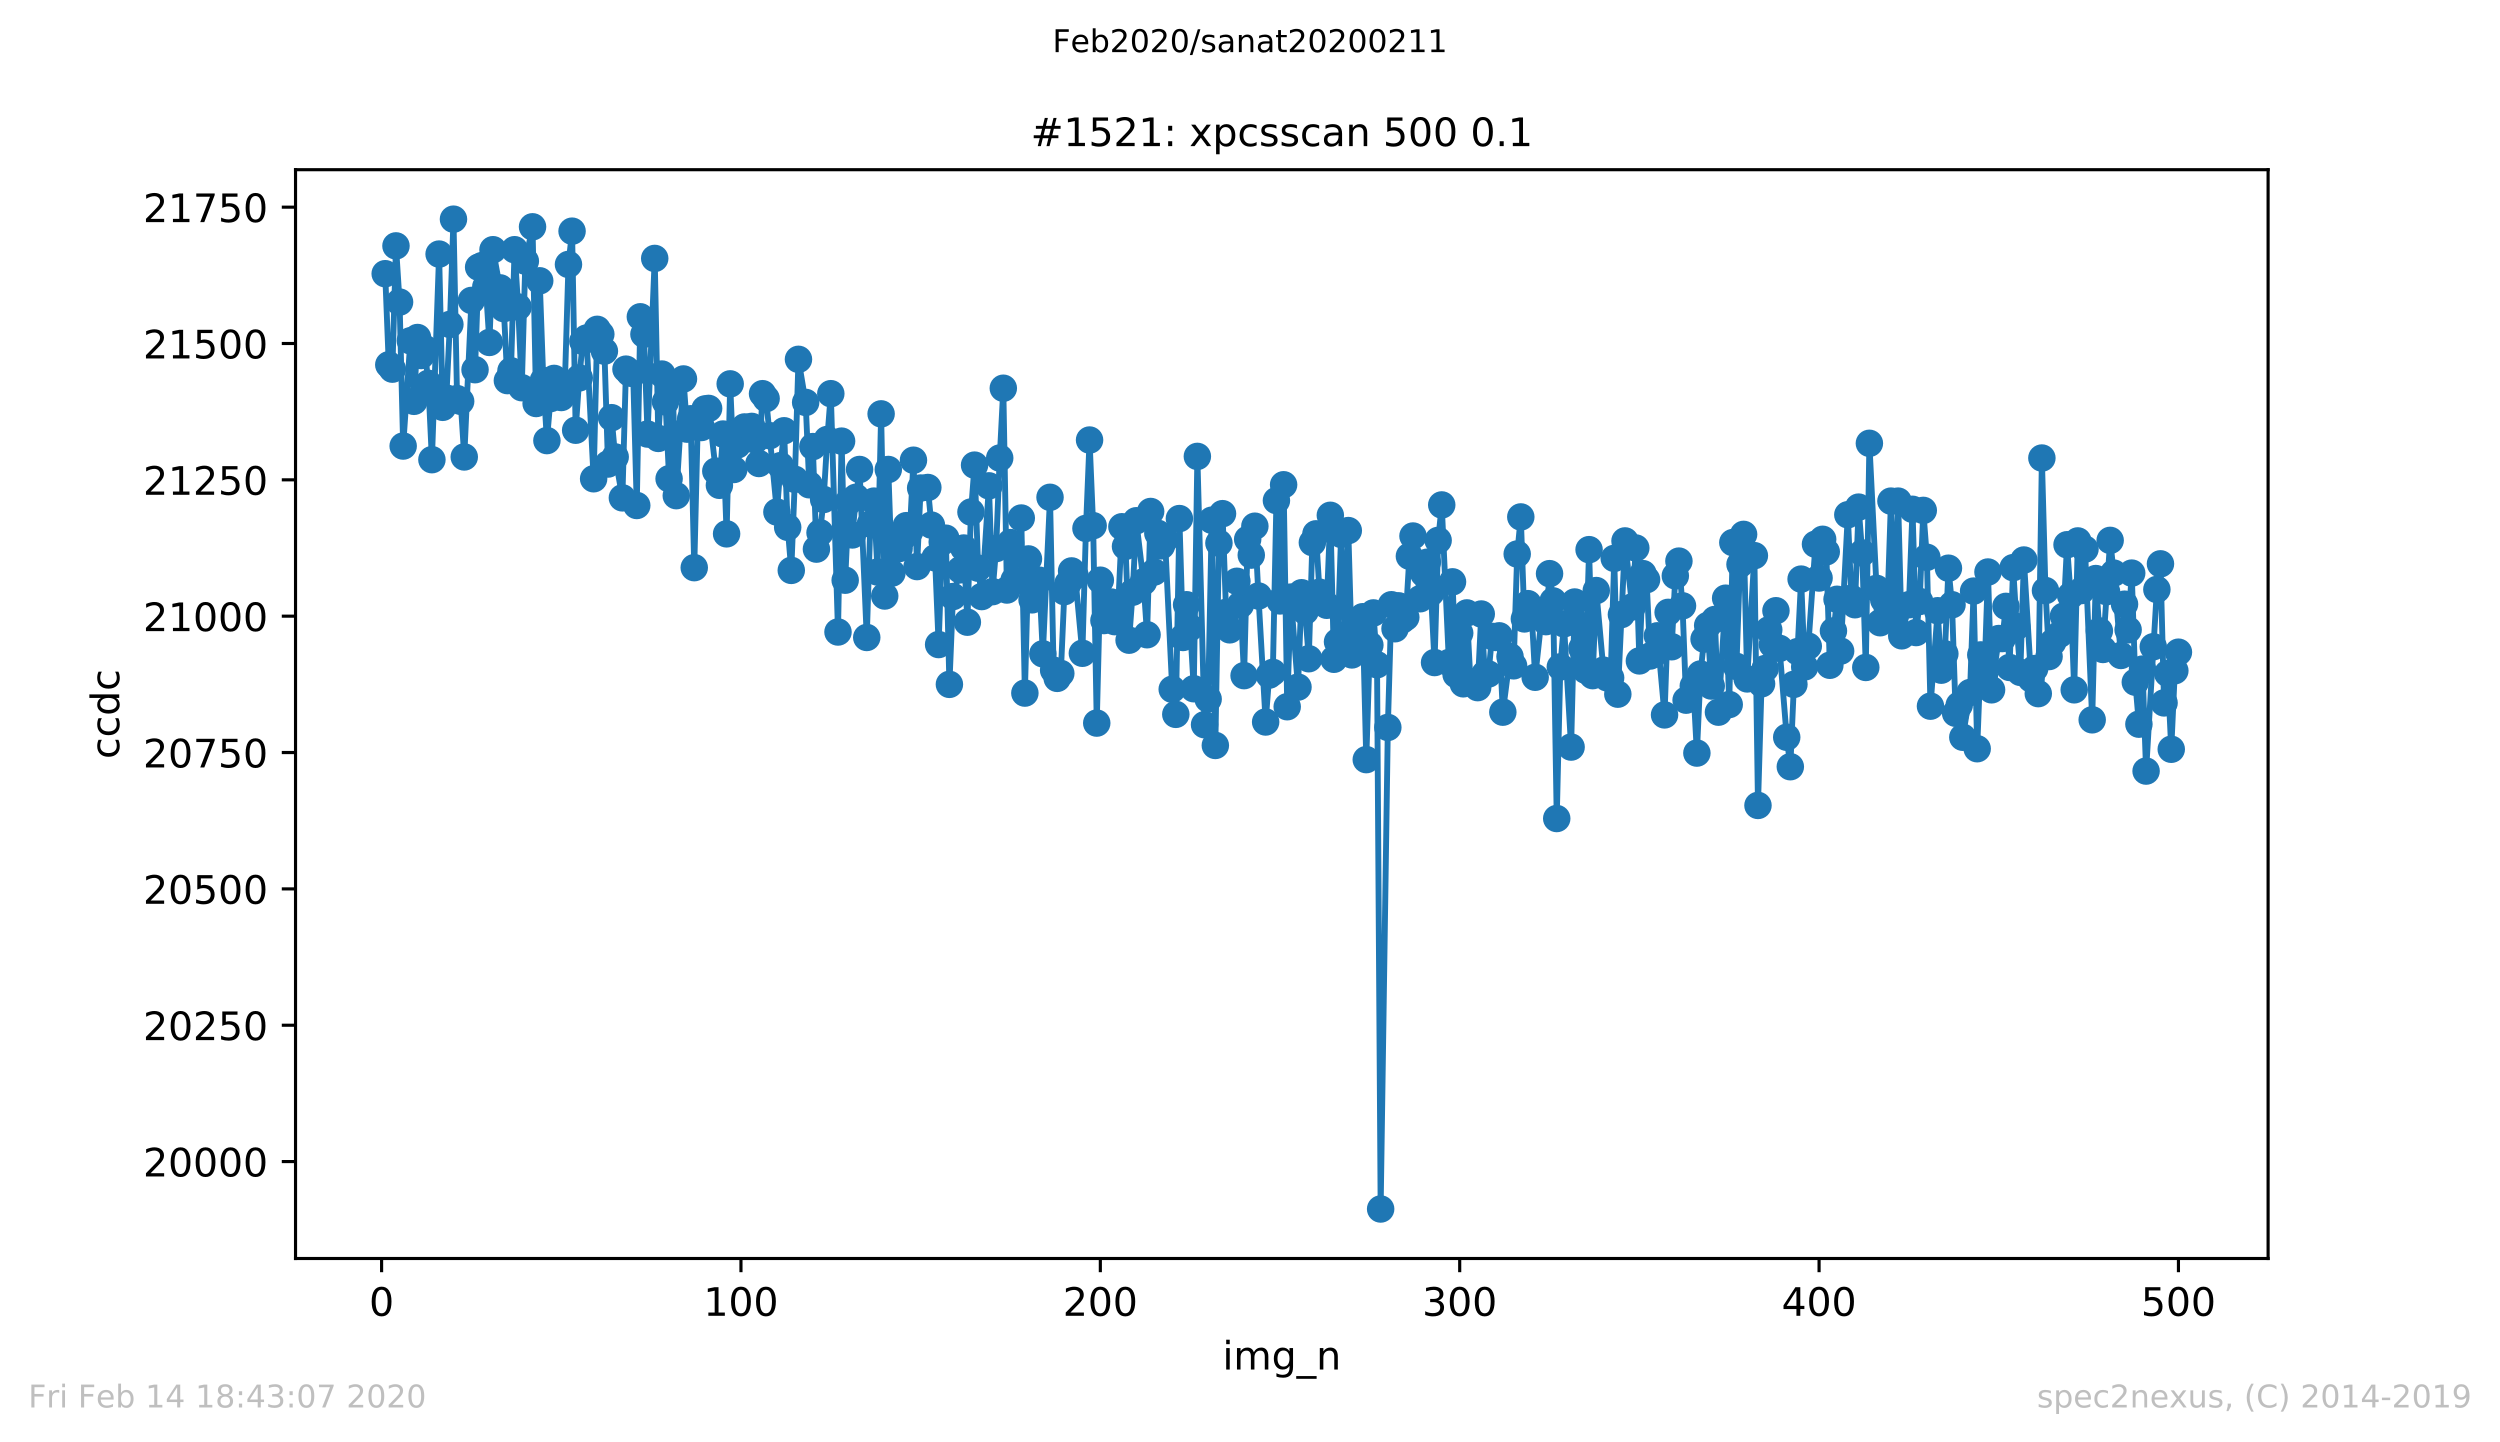 <?xml version="1.0" encoding="utf-8" standalone="no"?>
<!DOCTYPE svg PUBLIC "-//W3C//DTD SVG 1.1//EN"
  "http://www.w3.org/Graphics/SVG/1.1/DTD/svg11.dtd">
<!-- Created with matplotlib (https://matplotlib.org/) -->
<svg height="367.2pt" version="1.1" viewBox="0 0 636.48 367.2" width="636.48pt" xmlns="http://www.w3.org/2000/svg" xmlns:xlink="http://www.w3.org/1999/xlink">
 <defs>
  <style type="text/css">
*{stroke-linecap:butt;stroke-linejoin:round;}
  </style>
 </defs>
 <g id="figure_1">
  <g id="patch_1">
   <path d="M 0 367.2 
L 636.48 367.2 
L 636.48 0 
L 0 0 
z
" style="fill:#ffffff;"/>
  </g>
  <g id="axes_1">
   <g id="patch_2">
    <path d="M 75.24 320.4 
L 577.44 320.4 
L 577.44 43.2 
L 75.24 43.2 
z
" style="fill:#ffffff;"/>
   </g>
   <g id="matplotlib.axis_1">
    <g id="xtick_1">
     <g id="line2d_1">
      <defs>
       <path d="M 0 0 
L 0 3.5 
" id="mfba84c42a2" style="stroke:#000000;stroke-width:0.8;"/>
      </defs>
      <g>
       <use style="stroke:#000000;stroke-width:0.8;" x="97.152" xlink:href="#mfba84c42a2" y="320.4"/>
      </g>
     </g>
     <g id="text_1">
      <!-- 0 -->
      <defs>
       <path d="M 31.781 66.406 
Q 24.172 66.406 20.328 58.906 
Q 16.5 51.422 16.5 36.375 
Q 16.5 21.391 20.328 13.891 
Q 24.172 6.391 31.781 6.391 
Q 39.453 6.391 43.281 13.891 
Q 47.125 21.391 47.125 36.375 
Q 47.125 51.422 43.281 58.906 
Q 39.453 66.406 31.781 66.406 
z
M 31.781 74.219 
Q 44.047 74.219 50.516 64.516 
Q 56.984 54.828 56.984 36.375 
Q 56.984 17.969 50.516 8.266 
Q 44.047 -1.422 31.781 -1.422 
Q 19.531 -1.422 13.062 8.266 
Q 6.594 17.969 6.594 36.375 
Q 6.594 54.828 13.062 64.516 
Q 19.531 74.219 31.781 74.219 
z
" id="DejaVuSans-48"/>
      </defs>
      <g transform="translate(93.971 334.998)scale(0.1 -0.1)">
       <use xlink:href="#DejaVuSans-48"/>
      </g>
     </g>
    </g>
    <g id="xtick_2">
     <g id="line2d_2">
      <g>
       <use style="stroke:#000000;stroke-width:0.8;" x="188.644" xlink:href="#mfba84c42a2" y="320.4"/>
      </g>
     </g>
     <g id="text_2">
      <!-- 100 -->
      <defs>
       <path d="M 12.406 8.297 
L 28.516 8.297 
L 28.516 63.922 
L 10.984 60.406 
L 10.984 69.391 
L 28.422 72.906 
L 38.281 72.906 
L 38.281 8.297 
L 54.391 8.297 
L 54.391 0 
L 12.406 0 
z
" id="DejaVuSans-49"/>
      </defs>
      <g transform="translate(179.101 334.998)scale(0.1 -0.1)">
       <use xlink:href="#DejaVuSans-49"/>
       <use x="63.623" xlink:href="#DejaVuSans-48"/>
       <use x="127.246" xlink:href="#DejaVuSans-48"/>
      </g>
     </g>
    </g>
    <g id="xtick_3">
     <g id="line2d_3">
      <g>
       <use style="stroke:#000000;stroke-width:0.8;" x="280.137" xlink:href="#mfba84c42a2" y="320.4"/>
      </g>
     </g>
     <g id="text_3">
      <!-- 200 -->
      <defs>
       <path d="M 19.188 8.297 
L 53.609 8.297 
L 53.609 0 
L 7.328 0 
L 7.328 8.297 
Q 12.938 14.109 22.625 23.891 
Q 32.328 33.688 34.812 36.531 
Q 39.547 41.844 41.422 45.531 
Q 43.312 49.219 43.312 52.781 
Q 43.312 58.594 39.234 62.25 
Q 35.156 65.922 28.609 65.922 
Q 23.969 65.922 18.812 64.312 
Q 13.672 62.703 7.812 59.422 
L 7.812 69.391 
Q 13.766 71.781 18.938 73 
Q 24.125 74.219 28.422 74.219 
Q 39.75 74.219 46.484 68.547 
Q 53.219 62.891 53.219 53.422 
Q 53.219 48.922 51.531 44.891 
Q 49.859 40.875 45.406 35.406 
Q 44.188 33.984 37.641 27.219 
Q 31.109 20.453 19.188 8.297 
z
" id="DejaVuSans-50"/>
      </defs>
      <g transform="translate(270.593 334.998)scale(0.1 -0.1)">
       <use xlink:href="#DejaVuSans-50"/>
       <use x="63.623" xlink:href="#DejaVuSans-48"/>
       <use x="127.246" xlink:href="#DejaVuSans-48"/>
      </g>
     </g>
    </g>
    <g id="xtick_4">
     <g id="line2d_4">
      <g>
       <use style="stroke:#000000;stroke-width:0.8;" x="371.629" xlink:href="#mfba84c42a2" y="320.4"/>
      </g>
     </g>
     <g id="text_4">
      <!-- 300 -->
      <defs>
       <path d="M 40.578 39.312 
Q 47.656 37.797 51.625 33 
Q 55.609 28.219 55.609 21.188 
Q 55.609 10.406 48.188 4.484 
Q 40.766 -1.422 27.094 -1.422 
Q 22.516 -1.422 17.656 -0.516 
Q 12.797 0.391 7.625 2.203 
L 7.625 11.719 
Q 11.719 9.328 16.594 8.109 
Q 21.484 6.891 26.812 6.891 
Q 36.078 6.891 40.938 10.547 
Q 45.797 14.203 45.797 21.188 
Q 45.797 27.641 41.281 31.266 
Q 36.766 34.906 28.719 34.906 
L 20.219 34.906 
L 20.219 43.016 
L 29.109 43.016 
Q 36.375 43.016 40.234 45.922 
Q 44.094 48.828 44.094 54.297 
Q 44.094 59.906 40.109 62.906 
Q 36.141 65.922 28.719 65.922 
Q 24.656 65.922 20.016 65.031 
Q 15.375 64.156 9.812 62.312 
L 9.812 71.094 
Q 15.438 72.656 20.344 73.438 
Q 25.25 74.219 29.594 74.219 
Q 40.828 74.219 47.359 69.109 
Q 53.906 64.016 53.906 55.328 
Q 53.906 49.266 50.438 45.094 
Q 46.969 40.922 40.578 39.312 
z
" id="DejaVuSans-51"/>
      </defs>
      <g transform="translate(362.085 334.998)scale(0.1 -0.1)">
       <use xlink:href="#DejaVuSans-51"/>
       <use x="63.623" xlink:href="#DejaVuSans-48"/>
       <use x="127.246" xlink:href="#DejaVuSans-48"/>
      </g>
     </g>
    </g>
    <g id="xtick_5">
     <g id="line2d_5">
      <g>
       <use style="stroke:#000000;stroke-width:0.8;" x="463.121" xlink:href="#mfba84c42a2" y="320.4"/>
      </g>
     </g>
     <g id="text_5">
      <!-- 400 -->
      <defs>
       <path d="M 37.797 64.312 
L 12.891 25.391 
L 37.797 25.391 
z
M 35.203 72.906 
L 47.609 72.906 
L 47.609 25.391 
L 58.016 25.391 
L 58.016 17.188 
L 47.609 17.188 
L 47.609 0 
L 37.797 0 
L 37.797 17.188 
L 4.891 17.188 
L 4.891 26.703 
z
" id="DejaVuSans-52"/>
      </defs>
      <g transform="translate(453.577 334.998)scale(0.1 -0.1)">
       <use xlink:href="#DejaVuSans-52"/>
       <use x="63.623" xlink:href="#DejaVuSans-48"/>
       <use x="127.246" xlink:href="#DejaVuSans-48"/>
      </g>
     </g>
    </g>
    <g id="xtick_6">
     <g id="line2d_6">
      <g>
       <use style="stroke:#000000;stroke-width:0.8;" x="554.613" xlink:href="#mfba84c42a2" y="320.4"/>
      </g>
     </g>
     <g id="text_6">
      <!-- 500 -->
      <defs>
       <path d="M 10.797 72.906 
L 49.516 72.906 
L 49.516 64.594 
L 19.828 64.594 
L 19.828 46.734 
Q 21.969 47.469 24.109 47.828 
Q 26.266 48.188 28.422 48.188 
Q 40.625 48.188 47.75 41.5 
Q 54.891 34.812 54.891 23.391 
Q 54.891 11.625 47.562 5.094 
Q 40.234 -1.422 26.906 -1.422 
Q 22.312 -1.422 17.547 -0.641 
Q 12.797 0.141 7.719 1.703 
L 7.719 11.625 
Q 12.109 9.234 16.797 8.062 
Q 21.484 6.891 26.703 6.891 
Q 35.156 6.891 40.078 11.328 
Q 45.016 15.766 45.016 23.391 
Q 45.016 31 40.078 35.438 
Q 35.156 39.891 26.703 39.891 
Q 22.75 39.891 18.812 39.016 
Q 14.891 38.141 10.797 36.281 
z
" id="DejaVuSans-53"/>
      </defs>
      <g transform="translate(545.069 334.998)scale(0.1 -0.1)">
       <use xlink:href="#DejaVuSans-53"/>
       <use x="63.623" xlink:href="#DejaVuSans-48"/>
       <use x="127.246" xlink:href="#DejaVuSans-48"/>
      </g>
     </g>
    </g>
    <g id="text_7">
     <!-- img_n -->
     <defs>
      <path d="M 9.422 54.688 
L 18.406 54.688 
L 18.406 0 
L 9.422 0 
z
M 9.422 75.984 
L 18.406 75.984 
L 18.406 64.594 
L 9.422 64.594 
z
" id="DejaVuSans-105"/>
      <path d="M 52 44.188 
Q 55.375 50.25 60.062 53.125 
Q 64.75 56 71.094 56 
Q 79.641 56 84.281 50.016 
Q 88.922 44.047 88.922 33.016 
L 88.922 0 
L 79.891 0 
L 79.891 32.719 
Q 79.891 40.578 77.094 44.375 
Q 74.312 48.188 68.609 48.188 
Q 61.625 48.188 57.562 43.547 
Q 53.516 38.922 53.516 30.906 
L 53.516 0 
L 44.484 0 
L 44.484 32.719 
Q 44.484 40.625 41.703 44.406 
Q 38.922 48.188 33.109 48.188 
Q 26.219 48.188 22.156 43.531 
Q 18.109 38.875 18.109 30.906 
L 18.109 0 
L 9.078 0 
L 9.078 54.688 
L 18.109 54.688 
L 18.109 46.188 
Q 21.188 51.219 25.484 53.609 
Q 29.781 56 35.688 56 
Q 41.656 56 45.828 52.969 
Q 50 49.953 52 44.188 
z
" id="DejaVuSans-109"/>
      <path d="M 45.406 27.984 
Q 45.406 37.75 41.375 43.109 
Q 37.359 48.484 30.078 48.484 
Q 22.859 48.484 18.828 43.109 
Q 14.797 37.75 14.797 27.984 
Q 14.797 18.266 18.828 12.891 
Q 22.859 7.516 30.078 7.516 
Q 37.359 7.516 41.375 12.891 
Q 45.406 18.266 45.406 27.984 
z
M 54.391 6.781 
Q 54.391 -7.172 48.188 -13.984 
Q 42 -20.797 29.203 -20.797 
Q 24.469 -20.797 20.266 -20.094 
Q 16.062 -19.391 12.109 -17.922 
L 12.109 -9.188 
Q 16.062 -11.328 19.922 -12.344 
Q 23.781 -13.375 27.781 -13.375 
Q 36.625 -13.375 41.016 -8.766 
Q 45.406 -4.156 45.406 5.172 
L 45.406 9.625 
Q 42.625 4.781 38.281 2.391 
Q 33.938 0 27.875 0 
Q 17.828 0 11.672 7.656 
Q 5.516 15.328 5.516 27.984 
Q 5.516 40.672 11.672 48.328 
Q 17.828 56 27.875 56 
Q 33.938 56 38.281 53.609 
Q 42.625 51.219 45.406 46.391 
L 45.406 54.688 
L 54.391 54.688 
z
" id="DejaVuSans-103"/>
      <path d="M 50.984 -16.609 
L 50.984 -23.578 
L -0.984 -23.578 
L -0.984 -16.609 
z
" id="DejaVuSans-95"/>
      <path d="M 54.891 33.016 
L 54.891 0 
L 45.906 0 
L 45.906 32.719 
Q 45.906 40.484 42.875 44.328 
Q 39.844 48.188 33.797 48.188 
Q 26.516 48.188 22.312 43.547 
Q 18.109 38.922 18.109 30.906 
L 18.109 0 
L 9.078 0 
L 9.078 54.688 
L 18.109 54.688 
L 18.109 46.188 
Q 21.344 51.125 25.703 53.562 
Q 30.078 56 35.797 56 
Q 45.219 56 50.047 50.172 
Q 54.891 44.344 54.891 33.016 
z
" id="DejaVuSans-110"/>
     </defs>
     <g transform="translate(311.238 348.677)scale(0.1 -0.1)">
      <use xlink:href="#DejaVuSans-105"/>
      <use x="27.783" xlink:href="#DejaVuSans-109"/>
      <use x="125.195" xlink:href="#DejaVuSans-103"/>
      <use x="188.672" xlink:href="#DejaVuSans-95"/>
      <use x="238.672" xlink:href="#DejaVuSans-110"/>
     </g>
    </g>
   </g>
   <g id="matplotlib.axis_2">
    <g id="ytick_1">
     <g id="line2d_7">
      <defs>
       <path d="M 0 0 
L -3.5 0 
" id="m736f2755e2" style="stroke:#000000;stroke-width:0.8;"/>
      </defs>
      <g>
       <use style="stroke:#000000;stroke-width:0.8;" x="75.24" xlink:href="#m736f2755e2" y="295.721"/>
      </g>
     </g>
     <g id="text_8">
      <!-- 20000 -->
      <g transform="translate(36.428 299.52)scale(0.1 -0.1)">
       <use xlink:href="#DejaVuSans-50"/>
       <use x="63.623" xlink:href="#DejaVuSans-48"/>
       <use x="127.246" xlink:href="#DejaVuSans-48"/>
       <use x="190.869" xlink:href="#DejaVuSans-48"/>
       <use x="254.492" xlink:href="#DejaVuSans-48"/>
      </g>
     </g>
    </g>
    <g id="ytick_2">
     <g id="line2d_8">
      <g>
       <use style="stroke:#000000;stroke-width:0.8;" x="75.24" xlink:href="#m736f2755e2" y="261.01"/>
      </g>
     </g>
     <g id="text_9">
      <!-- 20250 -->
      <g transform="translate(36.428 264.809)scale(0.1 -0.1)">
       <use xlink:href="#DejaVuSans-50"/>
       <use x="63.623" xlink:href="#DejaVuSans-48"/>
       <use x="127.246" xlink:href="#DejaVuSans-50"/>
       <use x="190.869" xlink:href="#DejaVuSans-53"/>
       <use x="254.492" xlink:href="#DejaVuSans-48"/>
      </g>
     </g>
    </g>
    <g id="ytick_3">
     <g id="line2d_9">
      <g>
       <use style="stroke:#000000;stroke-width:0.8;" x="75.24" xlink:href="#m736f2755e2" y="226.299"/>
      </g>
     </g>
     <g id="text_10">
      <!-- 20500 -->
      <g transform="translate(36.428 230.098)scale(0.1 -0.1)">
       <use xlink:href="#DejaVuSans-50"/>
       <use x="63.623" xlink:href="#DejaVuSans-48"/>
       <use x="127.246" xlink:href="#DejaVuSans-53"/>
       <use x="190.869" xlink:href="#DejaVuSans-48"/>
       <use x="254.492" xlink:href="#DejaVuSans-48"/>
      </g>
     </g>
    </g>
    <g id="ytick_4">
     <g id="line2d_10">
      <g>
       <use style="stroke:#000000;stroke-width:0.8;" x="75.24" xlink:href="#m736f2755e2" y="191.588"/>
      </g>
     </g>
     <g id="text_11">
      <!-- 20750 -->
      <defs>
       <path d="M 8.203 72.906 
L 55.078 72.906 
L 55.078 68.703 
L 28.609 0 
L 18.312 0 
L 43.219 64.594 
L 8.203 64.594 
z
" id="DejaVuSans-55"/>
      </defs>
      <g transform="translate(36.428 195.388)scale(0.1 -0.1)">
       <use xlink:href="#DejaVuSans-50"/>
       <use x="63.623" xlink:href="#DejaVuSans-48"/>
       <use x="127.246" xlink:href="#DejaVuSans-55"/>
       <use x="190.869" xlink:href="#DejaVuSans-53"/>
       <use x="254.492" xlink:href="#DejaVuSans-48"/>
      </g>
     </g>
    </g>
    <g id="ytick_5">
     <g id="line2d_11">
      <g>
       <use style="stroke:#000000;stroke-width:0.8;" x="75.24" xlink:href="#m736f2755e2" y="156.878"/>
      </g>
     </g>
     <g id="text_12">
      <!-- 21000 -->
      <g transform="translate(36.428 160.677)scale(0.1 -0.1)">
       <use xlink:href="#DejaVuSans-50"/>
       <use x="63.623" xlink:href="#DejaVuSans-49"/>
       <use x="127.246" xlink:href="#DejaVuSans-48"/>
       <use x="190.869" xlink:href="#DejaVuSans-48"/>
       <use x="254.492" xlink:href="#DejaVuSans-48"/>
      </g>
     </g>
    </g>
    <g id="ytick_6">
     <g id="line2d_12">
      <g>
       <use style="stroke:#000000;stroke-width:0.8;" x="75.24" xlink:href="#m736f2755e2" y="122.167"/>
      </g>
     </g>
     <g id="text_13">
      <!-- 21250 -->
      <g transform="translate(36.428 125.966)scale(0.1 -0.1)">
       <use xlink:href="#DejaVuSans-50"/>
       <use x="63.623" xlink:href="#DejaVuSans-49"/>
       <use x="127.246" xlink:href="#DejaVuSans-50"/>
       <use x="190.869" xlink:href="#DejaVuSans-53"/>
       <use x="254.492" xlink:href="#DejaVuSans-48"/>
      </g>
     </g>
    </g>
    <g id="ytick_7">
     <g id="line2d_13">
      <g>
       <use style="stroke:#000000;stroke-width:0.8;" x="75.24" xlink:href="#m736f2755e2" y="87.456"/>
      </g>
     </g>
     <g id="text_14">
      <!-- 21500 -->
      <g transform="translate(36.428 91.255)scale(0.1 -0.1)">
       <use xlink:href="#DejaVuSans-50"/>
       <use x="63.623" xlink:href="#DejaVuSans-49"/>
       <use x="127.246" xlink:href="#DejaVuSans-53"/>
       <use x="190.869" xlink:href="#DejaVuSans-48"/>
       <use x="254.492" xlink:href="#DejaVuSans-48"/>
      </g>
     </g>
    </g>
    <g id="ytick_8">
     <g id="line2d_14">
      <g>
       <use style="stroke:#000000;stroke-width:0.8;" x="75.24" xlink:href="#m736f2755e2" y="52.745"/>
      </g>
     </g>
     <g id="text_15">
      <!-- 21750 -->
      <g transform="translate(36.428 56.545)scale(0.1 -0.1)">
       <use xlink:href="#DejaVuSans-50"/>
       <use x="63.623" xlink:href="#DejaVuSans-49"/>
       <use x="127.246" xlink:href="#DejaVuSans-55"/>
       <use x="190.869" xlink:href="#DejaVuSans-53"/>
       <use x="254.492" xlink:href="#DejaVuSans-48"/>
      </g>
     </g>
    </g>
    <g id="text_16">
     <!-- ccdc -->
     <defs>
      <path d="M 48.781 52.594 
L 48.781 44.188 
Q 44.969 46.297 41.141 47.344 
Q 37.312 48.391 33.406 48.391 
Q 24.656 48.391 19.812 42.844 
Q 14.984 37.312 14.984 27.297 
Q 14.984 17.281 19.812 11.734 
Q 24.656 6.203 33.406 6.203 
Q 37.312 6.203 41.141 7.25 
Q 44.969 8.297 48.781 10.406 
L 48.781 2.094 
Q 45.016 0.344 40.984 -0.531 
Q 36.969 -1.422 32.422 -1.422 
Q 20.062 -1.422 12.781 6.344 
Q 5.516 14.109 5.516 27.297 
Q 5.516 40.672 12.859 48.328 
Q 20.219 56 33.016 56 
Q 37.156 56 41.109 55.141 
Q 45.062 54.297 48.781 52.594 
z
" id="DejaVuSans-99"/>
      <path d="M 45.406 46.391 
L 45.406 75.984 
L 54.391 75.984 
L 54.391 0 
L 45.406 0 
L 45.406 8.203 
Q 42.578 3.328 38.25 0.953 
Q 33.938 -1.422 27.875 -1.422 
Q 17.969 -1.422 11.734 6.484 
Q 5.516 14.406 5.516 27.297 
Q 5.516 40.188 11.734 48.094 
Q 17.969 56 27.875 56 
Q 33.938 56 38.25 53.625 
Q 42.578 51.266 45.406 46.391 
z
M 14.797 27.297 
Q 14.797 17.391 18.875 11.75 
Q 22.953 6.109 30.078 6.109 
Q 37.203 6.109 41.297 11.75 
Q 45.406 17.391 45.406 27.297 
Q 45.406 37.203 41.297 42.844 
Q 37.203 48.484 30.078 48.484 
Q 22.953 48.484 18.875 42.844 
Q 14.797 37.203 14.797 27.297 
z
" id="DejaVuSans-100"/>
     </defs>
     <g transform="translate(30.348 193.222)rotate(-90)scale(0.1 -0.1)">
      <use xlink:href="#DejaVuSans-99"/>
      <use x="54.98" xlink:href="#DejaVuSans-99"/>
      <use x="109.961" xlink:href="#DejaVuSans-100"/>
      <use x="173.438" xlink:href="#DejaVuSans-99"/>
     </g>
    </g>
   </g>
   <g id="line2d_15">
    <path clip-path="url(#p59b1ad9427)" d="M 98.067 69.684 
L 98.982 92.871 
L 99.897 93.982 
L 100.812 62.603 
L 101.727 76.904 
L 102.642 113.559 
L 104.472 86.762 
L 105.387 102.174 
L 106.302 85.929 
L 107.216 90.511 
L 108.131 88.706 
L 109.046 97.592 
L 109.961 117.03 
L 111.791 64.686 
L 112.706 103.701 
L 113.621 101.34 
L 114.536 82.597 
L 115.451 55.8 
L 116.366 101.479 
L 117.281 102.174 
L 118.196 116.336 
L 120.025 76.488 
L 120.94 94.121 
L 121.855 68.018 
L 122.77 67.602 
L 123.685 73.017 
L 124.6 87.179 
L 125.515 63.575 
L 128.26 78.57 
L 129.175 96.898 
L 130.089 94.398 
L 131.004 63.575 
L 131.919 78.154 
L 132.834 98.702 
L 133.749 66.491 
L 135.579 57.744 
L 136.494 102.729 
L 137.409 71.489 
L 138.324 96.898 
L 139.239 112.17 
L 140.154 101.479 
L 141.069 96.342 
L 142.898 101.202 
L 143.813 97.592 
L 144.728 67.324 
L 145.643 58.855 
L 146.558 109.532 
L 147.473 96.203 
L 148.388 86.901 
L 149.303 86.068 
L 151.133 121.889 
L 152.048 83.846 
L 152.963 85.096 
L 153.877 89.4 
L 154.792 118.14 
L 155.707 106.339 
L 156.622 116.336 
L 158.452 126.749 
L 159.367 93.982 
L 160.282 94.954 
L 161.197 95.093 
L 162.112 128.693 
L 163.027 80.653 
L 163.942 85.096 
L 164.856 110.504 
L 166.686 65.797 
L 167.601 111.615 
L 168.516 95.231 
L 169.431 102.312 
L 170.346 121.889 
L 171.261 99.258 
L 172.176 126.193 
L 174.006 96.481 
L 174.921 109.255 
L 175.836 106.617 
L 176.75 144.521 
L 177.665 107.033 
L 178.58 108.838 
L 179.495 104.117 
L 180.41 103.979 
L 182.24 119.945 
L 183.155 123.555 
L 184.07 110.504 
L 184.985 135.912 
L 185.9 97.731 
L 186.815 119.529 
L 187.73 113.281 
L 189.559 108.699 
L 190.474 109.116 
L 191.389 108.56 
L 192.304 112.031 
L 193.219 118.002 
L 194.134 100.23 
L 195.049 101.479 
L 197.794 130.359 
L 198.709 118.557 
L 199.623 109.671 
L 200.538 134.246 
L 201.453 145.215 
L 202.368 122.028 
L 203.283 91.483 
L 205.113 102.451 
L 206.028 123.417 
L 206.943 113.698 
L 207.858 139.8 
L 208.773 135.635 
L 209.688 127.165 
L 210.603 111.893 
L 211.517 100.23 
L 213.347 160.904 
L 214.262 112.309 
L 215.177 147.714 
L 216.092 127.721 
L 217.007 136.19 
L 217.922 126.61 
L 218.837 119.529 
L 220.667 162.293 
L 221.582 133.413 
L 222.496 127.582 
L 223.411 145.631 
L 224.326 105.367 
L 225.241 151.74 
L 226.156 119.529 
L 227.071 145.909 
L 229.816 136.884 
L 230.731 133.83 
L 231.646 135.218 
L 232.561 117.169 
L 233.476 144.243 
L 234.39 124.25 
L 236.22 124.111 
L 237.135 133.691 
L 238.05 142.021 
L 238.965 164.098 
L 239.88 137.995 
L 240.795 137.023 
L 241.71 174.233 
L 242.625 151.879 
L 244.455 145.076 
L 245.37 139.522 
L 246.284 158.405 
L 247.199 130.359 
L 248.114 118.418 
L 249.029 144.66 
L 249.944 151.879 
L 251.774 123.694 
L 252.689 150.63 
L 253.604 139.661 
L 254.519 116.613 
L 255.434 98.841 
L 256.349 150.213 
L 257.263 138.134 
L 258.178 147.714 
L 260.008 131.886 
L 260.923 176.455 
L 261.838 142.299 
L 262.753 152.712 
L 263.668 148.825 
L 264.583 147.714 
L 265.498 166.458 
L 267.328 126.61 
L 268.243 170.623 
L 269.157 172.706 
L 270.072 171.456 
L 270.987 150.63 
L 271.902 148.547 
L 272.817 145.354 
L 273.732 146.603 
L 275.562 166.319 
L 276.477 134.524 
L 277.392 112.031 
L 278.307 133.83 
L 279.222 184.091 
L 280.137 147.714 
L 281.051 157.988 
L 282.881 153.268 
L 283.796 158.266 
L 284.711 153.684 
L 285.626 134.107 
L 286.541 139.106 
L 287.456 162.987 
L 288.371 150.769 
L 289.286 132.58 
L 291.116 148.131 
L 292.03 161.598 
L 292.945 130.22 
L 293.86 145.631 
L 294.775 135.774 
L 295.69 138.967 
L 296.605 137.301 
L 298.435 175.483 
L 299.35 181.869 
L 300.265 132.025 
L 301.18 162.293 
L 302.095 153.962 
L 303.01 159.793 
L 303.924 175.344 
L 304.839 116.197 
L 306.669 184.507 
L 307.584 177.982 
L 308.499 132.441 
L 309.414 189.783 
L 310.329 138.273 
L 311.244 130.775 
L 312.159 155.906 
L 313.074 160.349 
L 314.903 147.992 
L 315.818 153.962 
L 316.733 172.012 
L 317.648 137.301 
L 318.563 141.327 
L 319.478 133.969 
L 320.393 151.74 
L 322.223 183.813 
L 323.138 171.873 
L 324.053 171.179 
L 324.968 127.443 
L 325.883 152.99 
L 326.797 123.417 
L 327.712 179.926 
L 328.627 152.018 
L 330.457 174.927 
L 331.372 150.907 
L 332.287 155.628 
L 333.202 167.707 
L 334.117 138.134 
L 335.032 135.912 
L 335.947 150.769 
L 337.777 154.101 
L 338.691 131.192 
L 339.606 167.846 
L 340.521 163.403 
L 341.436 136.051 
L 342.351 161.598 
L 343.266 135.079 
L 344.181 166.736 
L 346.926 157.017 
L 347.841 193.393 
L 348.756 164.236 
L 349.67 156.045 
L 350.585 169.235 
L 351.5 307.8 
L 353.33 185.202 
L 354.245 153.962 
L 355.16 160.071 
L 356.075 154.24 
L 356.99 157.85 
L 357.905 157.155 
L 358.82 141.605 
L 359.735 136.468 
L 361.564 152.435 
L 362.479 146.048 
L 363.394 143.132 
L 364.309 150.907 
L 365.224 168.679 
L 366.139 137.579 
L 367.054 128.554 
L 368.884 168.679 
L 369.799 148.131 
L 370.714 171.734 
L 371.629 161.182 
L 372.543 174.094 
L 373.458 156.045 
L 374.373 173.539 
L 376.203 175.066 
L 377.118 156.322 
L 378.033 171.595 
L 378.948 171.595 
L 379.863 162.015 
L 380.778 162.293 
L 381.693 161.876 
L 382.608 181.314 
L 384.437 167.152 
L 385.352 169.512 
L 386.267 141.05 
L 387.182 131.608 
L 388.097 157.572 
L 389.012 153.684 
L 389.927 155.906 
L 390.842 172.428 
L 392.672 155.489 
L 393.587 158.266 
L 394.502 146.048 
L 395.417 152.99 
L 396.331 208.388 
L 397.246 169.79 
L 398.161 158.821 
L 399.991 190.2 
L 400.906 153.268 
L 403.651 170.623 
L 404.566 139.939 
L 405.481 172.012 
L 406.396 150.352 
L 408.225 170.623 
L 409.14 172.567 
L 410.055 172.567 
L 410.97 142.16 
L 411.885 176.732 
L 413.715 137.717 
L 415.545 154.517 
L 416.46 139.522 
L 417.375 168.263 
L 418.29 146.048 
L 419.204 147.575 
L 420.119 167.013 
L 421.034 166.597 
L 421.949 161.876 
L 423.779 182.008 
L 424.694 155.906 
L 425.609 164.653 
L 426.524 146.603 
L 427.439 142.855 
L 428.354 154.24 
L 429.269 178.26 
L 431.098 174.65 
L 432.013 191.727 
L 432.928 171.595 
L 433.843 162.709 
L 434.758 159.238 
L 435.673 174.65 
L 436.588 157.711 
L 437.503 181.314 
L 439.333 152.296 
L 440.248 179.37 
L 441.163 138.134 
L 442.077 169.651 
L 442.992 143.688 
L 443.907 136.051 
L 444.822 172.845 
L 446.652 141.466 
L 447.567 205.056 
L 448.482 174.094 
L 449.397 170.207 
L 450.312 160.349 
L 451.227 164.098 
L 452.142 155.489 
L 453.057 165.069 
L 454.886 187.701 
L 455.801 195.198 
L 456.716 174.233 
L 457.631 165.902 
L 458.546 147.436 
L 459.461 169.79 
L 460.376 164.514 
L 462.206 138.55 
L 463.121 147.159 
L 464.036 137.301 
L 464.95 140.494 
L 465.865 169.374 
L 467.695 152.574 
L 468.61 165.764 
L 470.44 131.053 
L 471.355 152.296 
L 472.27 153.962 
L 473.185 129.109 
L 474.1 140.772 
L 475.015 169.929 
L 475.93 112.864 
L 477.759 149.797 
L 478.674 158.544 
L 479.589 152.712 
L 480.504 154.934 
L 481.419 127.582 
L 482.334 157.294 
L 483.249 127.582 
L 484.164 161.876 
L 485.994 153.962 
L 486.909 129.664 
L 487.824 161.043 
L 488.738 153.129 
L 489.653 129.942 
L 490.568 141.883 
L 491.483 179.787 
L 493.313 155.489 
L 494.228 170.623 
L 495.143 166.458 
L 496.058 144.66 
L 496.973 153.962 
L 497.888 181.592 
L 498.803 179.509 
L 499.717 187.701 
L 501.547 176.316 
L 502.462 150.491 
L 503.377 190.617 
L 504.292 166.736 
L 505.207 172.012 
L 506.122 145.631 
L 507.037 175.621 
L 508.867 162.57 
L 509.782 162.57 
L 510.697 154.379 
L 511.611 169.929 
L 512.526 144.521 
L 513.441 159.516 
L 514.356 171.179 
L 515.271 142.577 
L 517.101 172.845 
L 518.016 170.207 
L 518.931 176.593 
L 519.846 116.613 
L 520.761 150.352 
L 521.676 167.152 
L 522.591 163.542 
L 524.42 161.46 
L 525.335 156.878 
L 526.25 138.689 
L 527.165 151.602 
L 528.08 175.621 
L 528.995 137.717 
L 529.91 150.352 
L 530.825 139.8 
L 532.655 183.258 
L 533.57 147.298 
L 534.484 160.626 
L 535.399 165.347 
L 537.229 137.579 
L 538.144 145.909 
L 539.974 166.874 
L 540.889 153.823 
L 541.804 160.349 
L 542.719 145.909 
L 543.634 173.678 
L 544.549 184.369 
L 545.464 170.345 
L 546.378 196.309 
L 549.123 150.074 
L 550.038 143.549 
L 550.953 178.954 
L 551.868 171.456 
L 552.783 190.755 
L 553.698 170.762 
L 554.613 166.041 
L 554.613 166.041 
" style="fill:none;stroke:#1f77b4;stroke-linecap:square;stroke-width:1.5;"/>
    <defs>
     <path d="M 0 3 
C 0.796 3 1.559 2.684 2.121 2.121 
C 2.684 1.559 3 0.796 3 0 
C 3 -0.796 2.684 -1.559 2.121 -2.121 
C 1.559 -2.684 0.796 -3 0 -3 
C -0.796 -3 -1.559 -2.684 -2.121 -2.121 
C -2.684 -1.559 -3 -0.796 -3 0 
C -3 0.796 -2.684 1.559 -2.121 2.121 
C -1.559 2.684 -0.796 3 0 3 
z
" id="mf666e2f29e" style="stroke:#1f77b4;"/>
    </defs>
    <g clip-path="url(#p59b1ad9427)">
     <use style="fill:#1f77b4;stroke:#1f77b4;" x="98.067" xlink:href="#mf666e2f29e" y="69.684"/>
     <use style="fill:#1f77b4;stroke:#1f77b4;" x="98.982" xlink:href="#mf666e2f29e" y="92.871"/>
     <use style="fill:#1f77b4;stroke:#1f77b4;" x="99.897" xlink:href="#mf666e2f29e" y="93.982"/>
     <use style="fill:#1f77b4;stroke:#1f77b4;" x="100.812" xlink:href="#mf666e2f29e" y="62.603"/>
     <use style="fill:#1f77b4;stroke:#1f77b4;" x="101.727" xlink:href="#mf666e2f29e" y="76.904"/>
     <use style="fill:#1f77b4;stroke:#1f77b4;" x="102.642" xlink:href="#mf666e2f29e" y="113.559"/>
     <use style="fill:#1f77b4;stroke:#1f77b4;" x="104.472" xlink:href="#mf666e2f29e" y="86.762"/>
     <use style="fill:#1f77b4;stroke:#1f77b4;" x="105.387" xlink:href="#mf666e2f29e" y="102.174"/>
     <use style="fill:#1f77b4;stroke:#1f77b4;" x="106.302" xlink:href="#mf666e2f29e" y="85.929"/>
     <use style="fill:#1f77b4;stroke:#1f77b4;" x="107.216" xlink:href="#mf666e2f29e" y="90.511"/>
     <use style="fill:#1f77b4;stroke:#1f77b4;" x="108.131" xlink:href="#mf666e2f29e" y="88.706"/>
     <use style="fill:#1f77b4;stroke:#1f77b4;" x="109.046" xlink:href="#mf666e2f29e" y="97.592"/>
     <use style="fill:#1f77b4;stroke:#1f77b4;" x="109.961" xlink:href="#mf666e2f29e" y="117.03"/>
     <use style="fill:#1f77b4;stroke:#1f77b4;" x="111.791" xlink:href="#mf666e2f29e" y="64.686"/>
     <use style="fill:#1f77b4;stroke:#1f77b4;" x="112.706" xlink:href="#mf666e2f29e" y="103.701"/>
     <use style="fill:#1f77b4;stroke:#1f77b4;" x="113.621" xlink:href="#mf666e2f29e" y="101.34"/>
     <use style="fill:#1f77b4;stroke:#1f77b4;" x="114.536" xlink:href="#mf666e2f29e" y="82.597"/>
     <use style="fill:#1f77b4;stroke:#1f77b4;" x="115.451" xlink:href="#mf666e2f29e" y="55.8"/>
     <use style="fill:#1f77b4;stroke:#1f77b4;" x="116.366" xlink:href="#mf666e2f29e" y="101.479"/>
     <use style="fill:#1f77b4;stroke:#1f77b4;" x="117.281" xlink:href="#mf666e2f29e" y="102.174"/>
     <use style="fill:#1f77b4;stroke:#1f77b4;" x="118.196" xlink:href="#mf666e2f29e" y="116.336"/>
     <use style="fill:#1f77b4;stroke:#1f77b4;" x="120.025" xlink:href="#mf666e2f29e" y="76.488"/>
     <use style="fill:#1f77b4;stroke:#1f77b4;" x="120.94" xlink:href="#mf666e2f29e" y="94.121"/>
     <use style="fill:#1f77b4;stroke:#1f77b4;" x="121.855" xlink:href="#mf666e2f29e" y="68.018"/>
     <use style="fill:#1f77b4;stroke:#1f77b4;" x="122.77" xlink:href="#mf666e2f29e" y="67.602"/>
     <use style="fill:#1f77b4;stroke:#1f77b4;" x="123.685" xlink:href="#mf666e2f29e" y="73.017"/>
     <use style="fill:#1f77b4;stroke:#1f77b4;" x="124.6" xlink:href="#mf666e2f29e" y="87.179"/>
     <use style="fill:#1f77b4;stroke:#1f77b4;" x="125.515" xlink:href="#mf666e2f29e" y="63.575"/>
     <use style="fill:#1f77b4;stroke:#1f77b4;" x="127.345" xlink:href="#mf666e2f29e" y="73.294"/>
     <use style="fill:#1f77b4;stroke:#1f77b4;" x="128.26" xlink:href="#mf666e2f29e" y="78.57"/>
     <use style="fill:#1f77b4;stroke:#1f77b4;" x="129.175" xlink:href="#mf666e2f29e" y="96.898"/>
     <use style="fill:#1f77b4;stroke:#1f77b4;" x="130.089" xlink:href="#mf666e2f29e" y="94.398"/>
     <use style="fill:#1f77b4;stroke:#1f77b4;" x="131.004" xlink:href="#mf666e2f29e" y="63.575"/>
     <use style="fill:#1f77b4;stroke:#1f77b4;" x="131.919" xlink:href="#mf666e2f29e" y="78.154"/>
     <use style="fill:#1f77b4;stroke:#1f77b4;" x="132.834" xlink:href="#mf666e2f29e" y="98.702"/>
     <use style="fill:#1f77b4;stroke:#1f77b4;" x="133.749" xlink:href="#mf666e2f29e" y="66.491"/>
     <use style="fill:#1f77b4;stroke:#1f77b4;" x="135.579" xlink:href="#mf666e2f29e" y="57.744"/>
     <use style="fill:#1f77b4;stroke:#1f77b4;" x="136.494" xlink:href="#mf666e2f29e" y="102.729"/>
     <use style="fill:#1f77b4;stroke:#1f77b4;" x="137.409" xlink:href="#mf666e2f29e" y="71.489"/>
     <use style="fill:#1f77b4;stroke:#1f77b4;" x="138.324" xlink:href="#mf666e2f29e" y="96.898"/>
     <use style="fill:#1f77b4;stroke:#1f77b4;" x="139.239" xlink:href="#mf666e2f29e" y="112.17"/>
     <use style="fill:#1f77b4;stroke:#1f77b4;" x="140.154" xlink:href="#mf666e2f29e" y="101.479"/>
     <use style="fill:#1f77b4;stroke:#1f77b4;" x="141.069" xlink:href="#mf666e2f29e" y="96.342"/>
     <use style="fill:#1f77b4;stroke:#1f77b4;" x="142.898" xlink:href="#mf666e2f29e" y="101.202"/>
     <use style="fill:#1f77b4;stroke:#1f77b4;" x="143.813" xlink:href="#mf666e2f29e" y="97.592"/>
     <use style="fill:#1f77b4;stroke:#1f77b4;" x="144.728" xlink:href="#mf666e2f29e" y="67.324"/>
     <use style="fill:#1f77b4;stroke:#1f77b4;" x="145.643" xlink:href="#mf666e2f29e" y="58.855"/>
     <use style="fill:#1f77b4;stroke:#1f77b4;" x="146.558" xlink:href="#mf666e2f29e" y="109.532"/>
     <use style="fill:#1f77b4;stroke:#1f77b4;" x="147.473" xlink:href="#mf666e2f29e" y="96.203"/>
     <use style="fill:#1f77b4;stroke:#1f77b4;" x="148.388" xlink:href="#mf666e2f29e" y="86.901"/>
     <use style="fill:#1f77b4;stroke:#1f77b4;" x="149.303" xlink:href="#mf666e2f29e" y="86.068"/>
     <use style="fill:#1f77b4;stroke:#1f77b4;" x="151.133" xlink:href="#mf666e2f29e" y="121.889"/>
     <use style="fill:#1f77b4;stroke:#1f77b4;" x="152.048" xlink:href="#mf666e2f29e" y="83.846"/>
     <use style="fill:#1f77b4;stroke:#1f77b4;" x="152.963" xlink:href="#mf666e2f29e" y="85.096"/>
     <use style="fill:#1f77b4;stroke:#1f77b4;" x="153.877" xlink:href="#mf666e2f29e" y="89.4"/>
     <use style="fill:#1f77b4;stroke:#1f77b4;" x="154.792" xlink:href="#mf666e2f29e" y="118.14"/>
     <use style="fill:#1f77b4;stroke:#1f77b4;" x="155.707" xlink:href="#mf666e2f29e" y="106.339"/>
     <use style="fill:#1f77b4;stroke:#1f77b4;" x="156.622" xlink:href="#mf666e2f29e" y="116.336"/>
     <use style="fill:#1f77b4;stroke:#1f77b4;" x="158.452" xlink:href="#mf666e2f29e" y="126.749"/>
     <use style="fill:#1f77b4;stroke:#1f77b4;" x="159.367" xlink:href="#mf666e2f29e" y="93.982"/>
     <use style="fill:#1f77b4;stroke:#1f77b4;" x="160.282" xlink:href="#mf666e2f29e" y="94.954"/>
     <use style="fill:#1f77b4;stroke:#1f77b4;" x="161.197" xlink:href="#mf666e2f29e" y="95.093"/>
     <use style="fill:#1f77b4;stroke:#1f77b4;" x="162.112" xlink:href="#mf666e2f29e" y="128.693"/>
     <use style="fill:#1f77b4;stroke:#1f77b4;" x="163.027" xlink:href="#mf666e2f29e" y="80.653"/>
     <use style="fill:#1f77b4;stroke:#1f77b4;" x="163.942" xlink:href="#mf666e2f29e" y="85.096"/>
     <use style="fill:#1f77b4;stroke:#1f77b4;" x="164.856" xlink:href="#mf666e2f29e" y="110.504"/>
     <use style="fill:#1f77b4;stroke:#1f77b4;" x="166.686" xlink:href="#mf666e2f29e" y="65.797"/>
     <use style="fill:#1f77b4;stroke:#1f77b4;" x="167.601" xlink:href="#mf666e2f29e" y="111.615"/>
     <use style="fill:#1f77b4;stroke:#1f77b4;" x="168.516" xlink:href="#mf666e2f29e" y="95.231"/>
     <use style="fill:#1f77b4;stroke:#1f77b4;" x="169.431" xlink:href="#mf666e2f29e" y="102.312"/>
     <use style="fill:#1f77b4;stroke:#1f77b4;" x="170.346" xlink:href="#mf666e2f29e" y="121.889"/>
     <use style="fill:#1f77b4;stroke:#1f77b4;" x="171.261" xlink:href="#mf666e2f29e" y="99.258"/>
     <use style="fill:#1f77b4;stroke:#1f77b4;" x="172.176" xlink:href="#mf666e2f29e" y="126.193"/>
     <use style="fill:#1f77b4;stroke:#1f77b4;" x="174.006" xlink:href="#mf666e2f29e" y="96.481"/>
     <use style="fill:#1f77b4;stroke:#1f77b4;" x="174.921" xlink:href="#mf666e2f29e" y="109.255"/>
     <use style="fill:#1f77b4;stroke:#1f77b4;" x="175.836" xlink:href="#mf666e2f29e" y="106.617"/>
     <use style="fill:#1f77b4;stroke:#1f77b4;" x="176.75" xlink:href="#mf666e2f29e" y="144.521"/>
     <use style="fill:#1f77b4;stroke:#1f77b4;" x="177.665" xlink:href="#mf666e2f29e" y="107.033"/>
     <use style="fill:#1f77b4;stroke:#1f77b4;" x="178.58" xlink:href="#mf666e2f29e" y="108.838"/>
     <use style="fill:#1f77b4;stroke:#1f77b4;" x="179.495" xlink:href="#mf666e2f29e" y="104.117"/>
     <use style="fill:#1f77b4;stroke:#1f77b4;" x="180.41" xlink:href="#mf666e2f29e" y="103.979"/>
     <use style="fill:#1f77b4;stroke:#1f77b4;" x="182.24" xlink:href="#mf666e2f29e" y="119.945"/>
     <use style="fill:#1f77b4;stroke:#1f77b4;" x="183.155" xlink:href="#mf666e2f29e" y="123.555"/>
     <use style="fill:#1f77b4;stroke:#1f77b4;" x="184.07" xlink:href="#mf666e2f29e" y="110.504"/>
     <use style="fill:#1f77b4;stroke:#1f77b4;" x="184.985" xlink:href="#mf666e2f29e" y="135.912"/>
     <use style="fill:#1f77b4;stroke:#1f77b4;" x="185.9" xlink:href="#mf666e2f29e" y="97.731"/>
     <use style="fill:#1f77b4;stroke:#1f77b4;" x="186.815" xlink:href="#mf666e2f29e" y="119.529"/>
     <use style="fill:#1f77b4;stroke:#1f77b4;" x="187.73" xlink:href="#mf666e2f29e" y="113.281"/>
     <use style="fill:#1f77b4;stroke:#1f77b4;" x="189.559" xlink:href="#mf666e2f29e" y="108.699"/>
     <use style="fill:#1f77b4;stroke:#1f77b4;" x="190.474" xlink:href="#mf666e2f29e" y="109.116"/>
     <use style="fill:#1f77b4;stroke:#1f77b4;" x="191.389" xlink:href="#mf666e2f29e" y="108.56"/>
     <use style="fill:#1f77b4;stroke:#1f77b4;" x="192.304" xlink:href="#mf666e2f29e" y="112.031"/>
     <use style="fill:#1f77b4;stroke:#1f77b4;" x="193.219" xlink:href="#mf666e2f29e" y="118.002"/>
     <use style="fill:#1f77b4;stroke:#1f77b4;" x="194.134" xlink:href="#mf666e2f29e" y="100.23"/>
     <use style="fill:#1f77b4;stroke:#1f77b4;" x="195.049" xlink:href="#mf666e2f29e" y="101.479"/>
     <use style="fill:#1f77b4;stroke:#1f77b4;" x="195.964" xlink:href="#mf666e2f29e" y="110.921"/>
     <use style="fill:#1f77b4;stroke:#1f77b4;" x="197.794" xlink:href="#mf666e2f29e" y="130.359"/>
     <use style="fill:#1f77b4;stroke:#1f77b4;" x="198.709" xlink:href="#mf666e2f29e" y="118.557"/>
     <use style="fill:#1f77b4;stroke:#1f77b4;" x="199.623" xlink:href="#mf666e2f29e" y="109.671"/>
     <use style="fill:#1f77b4;stroke:#1f77b4;" x="200.538" xlink:href="#mf666e2f29e" y="134.246"/>
     <use style="fill:#1f77b4;stroke:#1f77b4;" x="201.453" xlink:href="#mf666e2f29e" y="145.215"/>
     <use style="fill:#1f77b4;stroke:#1f77b4;" x="202.368" xlink:href="#mf666e2f29e" y="122.028"/>
     <use style="fill:#1f77b4;stroke:#1f77b4;" x="203.283" xlink:href="#mf666e2f29e" y="91.483"/>
     <use style="fill:#1f77b4;stroke:#1f77b4;" x="205.113" xlink:href="#mf666e2f29e" y="102.451"/>
     <use style="fill:#1f77b4;stroke:#1f77b4;" x="206.028" xlink:href="#mf666e2f29e" y="123.417"/>
     <use style="fill:#1f77b4;stroke:#1f77b4;" x="206.943" xlink:href="#mf666e2f29e" y="113.698"/>
     <use style="fill:#1f77b4;stroke:#1f77b4;" x="207.858" xlink:href="#mf666e2f29e" y="139.8"/>
     <use style="fill:#1f77b4;stroke:#1f77b4;" x="208.773" xlink:href="#mf666e2f29e" y="135.635"/>
     <use style="fill:#1f77b4;stroke:#1f77b4;" x="209.688" xlink:href="#mf666e2f29e" y="127.165"/>
     <use style="fill:#1f77b4;stroke:#1f77b4;" x="210.603" xlink:href="#mf666e2f29e" y="111.893"/>
     <use style="fill:#1f77b4;stroke:#1f77b4;" x="211.517" xlink:href="#mf666e2f29e" y="100.23"/>
     <use style="fill:#1f77b4;stroke:#1f77b4;" x="213.347" xlink:href="#mf666e2f29e" y="160.904"/>
     <use style="fill:#1f77b4;stroke:#1f77b4;" x="214.262" xlink:href="#mf666e2f29e" y="112.309"/>
     <use style="fill:#1f77b4;stroke:#1f77b4;" x="215.177" xlink:href="#mf666e2f29e" y="147.714"/>
     <use style="fill:#1f77b4;stroke:#1f77b4;" x="216.092" xlink:href="#mf666e2f29e" y="127.721"/>
     <use style="fill:#1f77b4;stroke:#1f77b4;" x="217.007" xlink:href="#mf666e2f29e" y="136.19"/>
     <use style="fill:#1f77b4;stroke:#1f77b4;" x="217.922" xlink:href="#mf666e2f29e" y="126.61"/>
     <use style="fill:#1f77b4;stroke:#1f77b4;" x="218.837" xlink:href="#mf666e2f29e" y="119.529"/>
     <use style="fill:#1f77b4;stroke:#1f77b4;" x="220.667" xlink:href="#mf666e2f29e" y="162.293"/>
     <use style="fill:#1f77b4;stroke:#1f77b4;" x="221.582" xlink:href="#mf666e2f29e" y="133.413"/>
     <use style="fill:#1f77b4;stroke:#1f77b4;" x="222.496" xlink:href="#mf666e2f29e" y="127.582"/>
     <use style="fill:#1f77b4;stroke:#1f77b4;" x="223.411" xlink:href="#mf666e2f29e" y="145.631"/>
     <use style="fill:#1f77b4;stroke:#1f77b4;" x="224.326" xlink:href="#mf666e2f29e" y="105.367"/>
     <use style="fill:#1f77b4;stroke:#1f77b4;" x="225.241" xlink:href="#mf666e2f29e" y="151.74"/>
     <use style="fill:#1f77b4;stroke:#1f77b4;" x="226.156" xlink:href="#mf666e2f29e" y="119.529"/>
     <use style="fill:#1f77b4;stroke:#1f77b4;" x="227.071" xlink:href="#mf666e2f29e" y="145.909"/>
     <use style="fill:#1f77b4;stroke:#1f77b4;" x="228.901" xlink:href="#mf666e2f29e" y="139.661"/>
     <use style="fill:#1f77b4;stroke:#1f77b4;" x="229.816" xlink:href="#mf666e2f29e" y="136.884"/>
     <use style="fill:#1f77b4;stroke:#1f77b4;" x="230.731" xlink:href="#mf666e2f29e" y="133.83"/>
     <use style="fill:#1f77b4;stroke:#1f77b4;" x="231.646" xlink:href="#mf666e2f29e" y="135.218"/>
     <use style="fill:#1f77b4;stroke:#1f77b4;" x="232.561" xlink:href="#mf666e2f29e" y="117.169"/>
     <use style="fill:#1f77b4;stroke:#1f77b4;" x="233.476" xlink:href="#mf666e2f29e" y="144.243"/>
     <use style="fill:#1f77b4;stroke:#1f77b4;" x="234.39" xlink:href="#mf666e2f29e" y="124.25"/>
     <use style="fill:#1f77b4;stroke:#1f77b4;" x="236.22" xlink:href="#mf666e2f29e" y="124.111"/>
     <use style="fill:#1f77b4;stroke:#1f77b4;" x="237.135" xlink:href="#mf666e2f29e" y="133.691"/>
     <use style="fill:#1f77b4;stroke:#1f77b4;" x="238.05" xlink:href="#mf666e2f29e" y="142.021"/>
     <use style="fill:#1f77b4;stroke:#1f77b4;" x="238.965" xlink:href="#mf666e2f29e" y="164.098"/>
     <use style="fill:#1f77b4;stroke:#1f77b4;" x="239.88" xlink:href="#mf666e2f29e" y="137.995"/>
     <use style="fill:#1f77b4;stroke:#1f77b4;" x="240.795" xlink:href="#mf666e2f29e" y="137.023"/>
     <use style="fill:#1f77b4;stroke:#1f77b4;" x="241.71" xlink:href="#mf666e2f29e" y="174.233"/>
     <use style="fill:#1f77b4;stroke:#1f77b4;" x="242.625" xlink:href="#mf666e2f29e" y="151.879"/>
     <use style="fill:#1f77b4;stroke:#1f77b4;" x="244.455" xlink:href="#mf666e2f29e" y="145.076"/>
     <use style="fill:#1f77b4;stroke:#1f77b4;" x="245.37" xlink:href="#mf666e2f29e" y="139.522"/>
     <use style="fill:#1f77b4;stroke:#1f77b4;" x="246.284" xlink:href="#mf666e2f29e" y="158.405"/>
     <use style="fill:#1f77b4;stroke:#1f77b4;" x="247.199" xlink:href="#mf666e2f29e" y="130.359"/>
     <use style="fill:#1f77b4;stroke:#1f77b4;" x="248.114" xlink:href="#mf666e2f29e" y="118.418"/>
     <use style="fill:#1f77b4;stroke:#1f77b4;" x="249.029" xlink:href="#mf666e2f29e" y="144.66"/>
     <use style="fill:#1f77b4;stroke:#1f77b4;" x="249.944" xlink:href="#mf666e2f29e" y="151.879"/>
     <use style="fill:#1f77b4;stroke:#1f77b4;" x="251.774" xlink:href="#mf666e2f29e" y="123.694"/>
     <use style="fill:#1f77b4;stroke:#1f77b4;" x="252.689" xlink:href="#mf666e2f29e" y="150.63"/>
     <use style="fill:#1f77b4;stroke:#1f77b4;" x="253.604" xlink:href="#mf666e2f29e" y="139.661"/>
     <use style="fill:#1f77b4;stroke:#1f77b4;" x="254.519" xlink:href="#mf666e2f29e" y="116.613"/>
     <use style="fill:#1f77b4;stroke:#1f77b4;" x="255.434" xlink:href="#mf666e2f29e" y="98.841"/>
     <use style="fill:#1f77b4;stroke:#1f77b4;" x="256.349" xlink:href="#mf666e2f29e" y="150.213"/>
     <use style="fill:#1f77b4;stroke:#1f77b4;" x="257.263" xlink:href="#mf666e2f29e" y="138.134"/>
     <use style="fill:#1f77b4;stroke:#1f77b4;" x="258.178" xlink:href="#mf666e2f29e" y="147.714"/>
     <use style="fill:#1f77b4;stroke:#1f77b4;" x="260.008" xlink:href="#mf666e2f29e" y="131.886"/>
     <use style="fill:#1f77b4;stroke:#1f77b4;" x="260.923" xlink:href="#mf666e2f29e" y="176.455"/>
     <use style="fill:#1f77b4;stroke:#1f77b4;" x="261.838" xlink:href="#mf666e2f29e" y="142.299"/>
     <use style="fill:#1f77b4;stroke:#1f77b4;" x="262.753" xlink:href="#mf666e2f29e" y="152.712"/>
     <use style="fill:#1f77b4;stroke:#1f77b4;" x="263.668" xlink:href="#mf666e2f29e" y="148.825"/>
     <use style="fill:#1f77b4;stroke:#1f77b4;" x="264.583" xlink:href="#mf666e2f29e" y="147.714"/>
     <use style="fill:#1f77b4;stroke:#1f77b4;" x="265.498" xlink:href="#mf666e2f29e" y="166.458"/>
     <use style="fill:#1f77b4;stroke:#1f77b4;" x="267.328" xlink:href="#mf666e2f29e" y="126.61"/>
     <use style="fill:#1f77b4;stroke:#1f77b4;" x="268.243" xlink:href="#mf666e2f29e" y="170.623"/>
     <use style="fill:#1f77b4;stroke:#1f77b4;" x="269.157" xlink:href="#mf666e2f29e" y="172.706"/>
     <use style="fill:#1f77b4;stroke:#1f77b4;" x="270.072" xlink:href="#mf666e2f29e" y="171.456"/>
     <use style="fill:#1f77b4;stroke:#1f77b4;" x="270.987" xlink:href="#mf666e2f29e" y="150.63"/>
     <use style="fill:#1f77b4;stroke:#1f77b4;" x="271.902" xlink:href="#mf666e2f29e" y="148.547"/>
     <use style="fill:#1f77b4;stroke:#1f77b4;" x="272.817" xlink:href="#mf666e2f29e" y="145.354"/>
     <use style="fill:#1f77b4;stroke:#1f77b4;" x="273.732" xlink:href="#mf666e2f29e" y="146.603"/>
     <use style="fill:#1f77b4;stroke:#1f77b4;" x="275.562" xlink:href="#mf666e2f29e" y="166.319"/>
     <use style="fill:#1f77b4;stroke:#1f77b4;" x="276.477" xlink:href="#mf666e2f29e" y="134.524"/>
     <use style="fill:#1f77b4;stroke:#1f77b4;" x="277.392" xlink:href="#mf666e2f29e" y="112.031"/>
     <use style="fill:#1f77b4;stroke:#1f77b4;" x="278.307" xlink:href="#mf666e2f29e" y="133.83"/>
     <use style="fill:#1f77b4;stroke:#1f77b4;" x="279.222" xlink:href="#mf666e2f29e" y="184.091"/>
     <use style="fill:#1f77b4;stroke:#1f77b4;" x="280.137" xlink:href="#mf666e2f29e" y="147.714"/>
     <use style="fill:#1f77b4;stroke:#1f77b4;" x="281.051" xlink:href="#mf666e2f29e" y="157.988"/>
     <use style="fill:#1f77b4;stroke:#1f77b4;" x="282.881" xlink:href="#mf666e2f29e" y="153.268"/>
     <use style="fill:#1f77b4;stroke:#1f77b4;" x="283.796" xlink:href="#mf666e2f29e" y="158.266"/>
     <use style="fill:#1f77b4;stroke:#1f77b4;" x="284.711" xlink:href="#mf666e2f29e" y="153.684"/>
     <use style="fill:#1f77b4;stroke:#1f77b4;" x="285.626" xlink:href="#mf666e2f29e" y="134.107"/>
     <use style="fill:#1f77b4;stroke:#1f77b4;" x="286.541" xlink:href="#mf666e2f29e" y="139.106"/>
     <use style="fill:#1f77b4;stroke:#1f77b4;" x="287.456" xlink:href="#mf666e2f29e" y="162.987"/>
     <use style="fill:#1f77b4;stroke:#1f77b4;" x="288.371" xlink:href="#mf666e2f29e" y="150.769"/>
     <use style="fill:#1f77b4;stroke:#1f77b4;" x="289.286" xlink:href="#mf666e2f29e" y="132.58"/>
     <use style="fill:#1f77b4;stroke:#1f77b4;" x="291.116" xlink:href="#mf666e2f29e" y="148.131"/>
     <use style="fill:#1f77b4;stroke:#1f77b4;" x="292.03" xlink:href="#mf666e2f29e" y="161.598"/>
     <use style="fill:#1f77b4;stroke:#1f77b4;" x="292.945" xlink:href="#mf666e2f29e" y="130.22"/>
     <use style="fill:#1f77b4;stroke:#1f77b4;" x="293.86" xlink:href="#mf666e2f29e" y="145.631"/>
     <use style="fill:#1f77b4;stroke:#1f77b4;" x="294.775" xlink:href="#mf666e2f29e" y="135.774"/>
     <use style="fill:#1f77b4;stroke:#1f77b4;" x="295.69" xlink:href="#mf666e2f29e" y="138.967"/>
     <use style="fill:#1f77b4;stroke:#1f77b4;" x="296.605" xlink:href="#mf666e2f29e" y="137.301"/>
     <use style="fill:#1f77b4;stroke:#1f77b4;" x="298.435" xlink:href="#mf666e2f29e" y="175.483"/>
     <use style="fill:#1f77b4;stroke:#1f77b4;" x="299.35" xlink:href="#mf666e2f29e" y="181.869"/>
     <use style="fill:#1f77b4;stroke:#1f77b4;" x="300.265" xlink:href="#mf666e2f29e" y="132.025"/>
     <use style="fill:#1f77b4;stroke:#1f77b4;" x="301.18" xlink:href="#mf666e2f29e" y="162.293"/>
     <use style="fill:#1f77b4;stroke:#1f77b4;" x="302.095" xlink:href="#mf666e2f29e" y="153.962"/>
     <use style="fill:#1f77b4;stroke:#1f77b4;" x="303.01" xlink:href="#mf666e2f29e" y="159.793"/>
     <use style="fill:#1f77b4;stroke:#1f77b4;" x="303.924" xlink:href="#mf666e2f29e" y="175.344"/>
     <use style="fill:#1f77b4;stroke:#1f77b4;" x="304.839" xlink:href="#mf666e2f29e" y="116.197"/>
     <use style="fill:#1f77b4;stroke:#1f77b4;" x="306.669" xlink:href="#mf666e2f29e" y="184.507"/>
     <use style="fill:#1f77b4;stroke:#1f77b4;" x="307.584" xlink:href="#mf666e2f29e" y="177.982"/>
     <use style="fill:#1f77b4;stroke:#1f77b4;" x="308.499" xlink:href="#mf666e2f29e" y="132.441"/>
     <use style="fill:#1f77b4;stroke:#1f77b4;" x="309.414" xlink:href="#mf666e2f29e" y="189.783"/>
     <use style="fill:#1f77b4;stroke:#1f77b4;" x="310.329" xlink:href="#mf666e2f29e" y="138.273"/>
     <use style="fill:#1f77b4;stroke:#1f77b4;" x="311.244" xlink:href="#mf666e2f29e" y="130.775"/>
     <use style="fill:#1f77b4;stroke:#1f77b4;" x="312.159" xlink:href="#mf666e2f29e" y="155.906"/>
     <use style="fill:#1f77b4;stroke:#1f77b4;" x="313.074" xlink:href="#mf666e2f29e" y="160.349"/>
     <use style="fill:#1f77b4;stroke:#1f77b4;" x="314.903" xlink:href="#mf666e2f29e" y="147.992"/>
     <use style="fill:#1f77b4;stroke:#1f77b4;" x="315.818" xlink:href="#mf666e2f29e" y="153.962"/>
     <use style="fill:#1f77b4;stroke:#1f77b4;" x="316.733" xlink:href="#mf666e2f29e" y="172.012"/>
     <use style="fill:#1f77b4;stroke:#1f77b4;" x="317.648" xlink:href="#mf666e2f29e" y="137.301"/>
     <use style="fill:#1f77b4;stroke:#1f77b4;" x="318.563" xlink:href="#mf666e2f29e" y="141.327"/>
     <use style="fill:#1f77b4;stroke:#1f77b4;" x="319.478" xlink:href="#mf666e2f29e" y="133.969"/>
     <use style="fill:#1f77b4;stroke:#1f77b4;" x="320.393" xlink:href="#mf666e2f29e" y="151.74"/>
     <use style="fill:#1f77b4;stroke:#1f77b4;" x="322.223" xlink:href="#mf666e2f29e" y="183.813"/>
     <use style="fill:#1f77b4;stroke:#1f77b4;" x="323.138" xlink:href="#mf666e2f29e" y="171.873"/>
     <use style="fill:#1f77b4;stroke:#1f77b4;" x="324.053" xlink:href="#mf666e2f29e" y="171.179"/>
     <use style="fill:#1f77b4;stroke:#1f77b4;" x="324.968" xlink:href="#mf666e2f29e" y="127.443"/>
     <use style="fill:#1f77b4;stroke:#1f77b4;" x="325.883" xlink:href="#mf666e2f29e" y="152.99"/>
     <use style="fill:#1f77b4;stroke:#1f77b4;" x="326.797" xlink:href="#mf666e2f29e" y="123.417"/>
     <use style="fill:#1f77b4;stroke:#1f77b4;" x="327.712" xlink:href="#mf666e2f29e" y="179.926"/>
     <use style="fill:#1f77b4;stroke:#1f77b4;" x="328.627" xlink:href="#mf666e2f29e" y="152.018"/>
     <use style="fill:#1f77b4;stroke:#1f77b4;" x="330.457" xlink:href="#mf666e2f29e" y="174.927"/>
     <use style="fill:#1f77b4;stroke:#1f77b4;" x="331.372" xlink:href="#mf666e2f29e" y="150.907"/>
     <use style="fill:#1f77b4;stroke:#1f77b4;" x="332.287" xlink:href="#mf666e2f29e" y="155.628"/>
     <use style="fill:#1f77b4;stroke:#1f77b4;" x="333.202" xlink:href="#mf666e2f29e" y="167.707"/>
     <use style="fill:#1f77b4;stroke:#1f77b4;" x="334.117" xlink:href="#mf666e2f29e" y="138.134"/>
     <use style="fill:#1f77b4;stroke:#1f77b4;" x="335.032" xlink:href="#mf666e2f29e" y="135.912"/>
     <use style="fill:#1f77b4;stroke:#1f77b4;" x="335.947" xlink:href="#mf666e2f29e" y="150.769"/>
     <use style="fill:#1f77b4;stroke:#1f77b4;" x="337.777" xlink:href="#mf666e2f29e" y="154.101"/>
     <use style="fill:#1f77b4;stroke:#1f77b4;" x="338.691" xlink:href="#mf666e2f29e" y="131.192"/>
     <use style="fill:#1f77b4;stroke:#1f77b4;" x="339.606" xlink:href="#mf666e2f29e" y="167.846"/>
     <use style="fill:#1f77b4;stroke:#1f77b4;" x="340.521" xlink:href="#mf666e2f29e" y="163.403"/>
     <use style="fill:#1f77b4;stroke:#1f77b4;" x="341.436" xlink:href="#mf666e2f29e" y="136.051"/>
     <use style="fill:#1f77b4;stroke:#1f77b4;" x="342.351" xlink:href="#mf666e2f29e" y="161.598"/>
     <use style="fill:#1f77b4;stroke:#1f77b4;" x="343.266" xlink:href="#mf666e2f29e" y="135.079"/>
     <use style="fill:#1f77b4;stroke:#1f77b4;" x="344.181" xlink:href="#mf666e2f29e" y="166.736"/>
     <use style="fill:#1f77b4;stroke:#1f77b4;" x="346.011" xlink:href="#mf666e2f29e" y="160.21"/>
     <use style="fill:#1f77b4;stroke:#1f77b4;" x="346.926" xlink:href="#mf666e2f29e" y="157.017"/>
     <use style="fill:#1f77b4;stroke:#1f77b4;" x="347.841" xlink:href="#mf666e2f29e" y="193.393"/>
     <use style="fill:#1f77b4;stroke:#1f77b4;" x="348.756" xlink:href="#mf666e2f29e" y="164.236"/>
     <use style="fill:#1f77b4;stroke:#1f77b4;" x="349.67" xlink:href="#mf666e2f29e" y="156.045"/>
     <use style="fill:#1f77b4;stroke:#1f77b4;" x="350.585" xlink:href="#mf666e2f29e" y="169.235"/>
     <use style="fill:#1f77b4;stroke:#1f77b4;" x="351.5" xlink:href="#mf666e2f29e" y="307.8"/>
     <use style="fill:#1f77b4;stroke:#1f77b4;" x="353.33" xlink:href="#mf666e2f29e" y="185.202"/>
     <use style="fill:#1f77b4;stroke:#1f77b4;" x="354.245" xlink:href="#mf666e2f29e" y="153.962"/>
     <use style="fill:#1f77b4;stroke:#1f77b4;" x="355.16" xlink:href="#mf666e2f29e" y="160.071"/>
     <use style="fill:#1f77b4;stroke:#1f77b4;" x="356.075" xlink:href="#mf666e2f29e" y="154.24"/>
     <use style="fill:#1f77b4;stroke:#1f77b4;" x="356.99" xlink:href="#mf666e2f29e" y="157.85"/>
     <use style="fill:#1f77b4;stroke:#1f77b4;" x="357.905" xlink:href="#mf666e2f29e" y="157.155"/>
     <use style="fill:#1f77b4;stroke:#1f77b4;" x="358.82" xlink:href="#mf666e2f29e" y="141.605"/>
     <use style="fill:#1f77b4;stroke:#1f77b4;" x="359.735" xlink:href="#mf666e2f29e" y="136.468"/>
     <use style="fill:#1f77b4;stroke:#1f77b4;" x="361.564" xlink:href="#mf666e2f29e" y="152.435"/>
     <use style="fill:#1f77b4;stroke:#1f77b4;" x="362.479" xlink:href="#mf666e2f29e" y="146.048"/>
     <use style="fill:#1f77b4;stroke:#1f77b4;" x="363.394" xlink:href="#mf666e2f29e" y="143.132"/>
     <use style="fill:#1f77b4;stroke:#1f77b4;" x="364.309" xlink:href="#mf666e2f29e" y="150.907"/>
     <use style="fill:#1f77b4;stroke:#1f77b4;" x="365.224" xlink:href="#mf666e2f29e" y="168.679"/>
     <use style="fill:#1f77b4;stroke:#1f77b4;" x="366.139" xlink:href="#mf666e2f29e" y="137.579"/>
     <use style="fill:#1f77b4;stroke:#1f77b4;" x="367.054" xlink:href="#mf666e2f29e" y="128.554"/>
     <use style="fill:#1f77b4;stroke:#1f77b4;" x="368.884" xlink:href="#mf666e2f29e" y="168.679"/>
     <use style="fill:#1f77b4;stroke:#1f77b4;" x="369.799" xlink:href="#mf666e2f29e" y="148.131"/>
     <use style="fill:#1f77b4;stroke:#1f77b4;" x="370.714" xlink:href="#mf666e2f29e" y="171.734"/>
     <use style="fill:#1f77b4;stroke:#1f77b4;" x="371.629" xlink:href="#mf666e2f29e" y="161.182"/>
     <use style="fill:#1f77b4;stroke:#1f77b4;" x="372.543" xlink:href="#mf666e2f29e" y="174.094"/>
     <use style="fill:#1f77b4;stroke:#1f77b4;" x="373.458" xlink:href="#mf666e2f29e" y="156.045"/>
     <use style="fill:#1f77b4;stroke:#1f77b4;" x="374.373" xlink:href="#mf666e2f29e" y="173.539"/>
     <use style="fill:#1f77b4;stroke:#1f77b4;" x="376.203" xlink:href="#mf666e2f29e" y="175.066"/>
     <use style="fill:#1f77b4;stroke:#1f77b4;" x="377.118" xlink:href="#mf666e2f29e" y="156.322"/>
     <use style="fill:#1f77b4;stroke:#1f77b4;" x="378.033" xlink:href="#mf666e2f29e" y="171.595"/>
     <use style="fill:#1f77b4;stroke:#1f77b4;" x="378.948" xlink:href="#mf666e2f29e" y="171.595"/>
     <use style="fill:#1f77b4;stroke:#1f77b4;" x="379.863" xlink:href="#mf666e2f29e" y="162.015"/>
     <use style="fill:#1f77b4;stroke:#1f77b4;" x="380.778" xlink:href="#mf666e2f29e" y="162.293"/>
     <use style="fill:#1f77b4;stroke:#1f77b4;" x="381.693" xlink:href="#mf666e2f29e" y="161.876"/>
     <use style="fill:#1f77b4;stroke:#1f77b4;" x="382.608" xlink:href="#mf666e2f29e" y="181.314"/>
     <use style="fill:#1f77b4;stroke:#1f77b4;" x="384.437" xlink:href="#mf666e2f29e" y="167.152"/>
     <use style="fill:#1f77b4;stroke:#1f77b4;" x="385.352" xlink:href="#mf666e2f29e" y="169.512"/>
     <use style="fill:#1f77b4;stroke:#1f77b4;" x="386.267" xlink:href="#mf666e2f29e" y="141.05"/>
     <use style="fill:#1f77b4;stroke:#1f77b4;" x="387.182" xlink:href="#mf666e2f29e" y="131.608"/>
     <use style="fill:#1f77b4;stroke:#1f77b4;" x="388.097" xlink:href="#mf666e2f29e" y="157.572"/>
     <use style="fill:#1f77b4;stroke:#1f77b4;" x="389.012" xlink:href="#mf666e2f29e" y="153.684"/>
     <use style="fill:#1f77b4;stroke:#1f77b4;" x="389.927" xlink:href="#mf666e2f29e" y="155.906"/>
     <use style="fill:#1f77b4;stroke:#1f77b4;" x="390.842" xlink:href="#mf666e2f29e" y="172.428"/>
     <use style="fill:#1f77b4;stroke:#1f77b4;" x="392.672" xlink:href="#mf666e2f29e" y="155.489"/>
     <use style="fill:#1f77b4;stroke:#1f77b4;" x="393.587" xlink:href="#mf666e2f29e" y="158.266"/>
     <use style="fill:#1f77b4;stroke:#1f77b4;" x="394.502" xlink:href="#mf666e2f29e" y="146.048"/>
     <use style="fill:#1f77b4;stroke:#1f77b4;" x="395.417" xlink:href="#mf666e2f29e" y="152.99"/>
     <use style="fill:#1f77b4;stroke:#1f77b4;" x="396.331" xlink:href="#mf666e2f29e" y="208.388"/>
     <use style="fill:#1f77b4;stroke:#1f77b4;" x="397.246" xlink:href="#mf666e2f29e" y="169.79"/>
     <use style="fill:#1f77b4;stroke:#1f77b4;" x="398.161" xlink:href="#mf666e2f29e" y="158.821"/>
     <use style="fill:#1f77b4;stroke:#1f77b4;" x="399.991" xlink:href="#mf666e2f29e" y="190.2"/>
     <use style="fill:#1f77b4;stroke:#1f77b4;" x="400.906" xlink:href="#mf666e2f29e" y="153.268"/>
     <use style="fill:#1f77b4;stroke:#1f77b4;" x="401.821" xlink:href="#mf666e2f29e" y="158.96"/>
     <use style="fill:#1f77b4;stroke:#1f77b4;" x="402.736" xlink:href="#mf666e2f29e" y="165.069"/>
     <use style="fill:#1f77b4;stroke:#1f77b4;" x="403.651" xlink:href="#mf666e2f29e" y="170.623"/>
     <use style="fill:#1f77b4;stroke:#1f77b4;" x="404.566" xlink:href="#mf666e2f29e" y="139.939"/>
     <use style="fill:#1f77b4;stroke:#1f77b4;" x="405.481" xlink:href="#mf666e2f29e" y="172.012"/>
     <use style="fill:#1f77b4;stroke:#1f77b4;" x="406.396" xlink:href="#mf666e2f29e" y="150.352"/>
     <use style="fill:#1f77b4;stroke:#1f77b4;" x="408.225" xlink:href="#mf666e2f29e" y="170.623"/>
     <use style="fill:#1f77b4;stroke:#1f77b4;" x="409.14" xlink:href="#mf666e2f29e" y="172.567"/>
     <use style="fill:#1f77b4;stroke:#1f77b4;" x="410.055" xlink:href="#mf666e2f29e" y="172.567"/>
     <use style="fill:#1f77b4;stroke:#1f77b4;" x="410.97" xlink:href="#mf666e2f29e" y="142.16"/>
     <use style="fill:#1f77b4;stroke:#1f77b4;" x="411.885" xlink:href="#mf666e2f29e" y="176.732"/>
     <use style="fill:#1f77b4;stroke:#1f77b4;" x="412.8" xlink:href="#mf666e2f29e" y="156.461"/>
     <use style="fill:#1f77b4;stroke:#1f77b4;" x="413.715" xlink:href="#mf666e2f29e" y="137.717"/>
     <use style="fill:#1f77b4;stroke:#1f77b4;" x="415.545" xlink:href="#mf666e2f29e" y="154.517"/>
     <use style="fill:#1f77b4;stroke:#1f77b4;" x="416.46" xlink:href="#mf666e2f29e" y="139.522"/>
     <use style="fill:#1f77b4;stroke:#1f77b4;" x="417.375" xlink:href="#mf666e2f29e" y="168.263"/>
     <use style="fill:#1f77b4;stroke:#1f77b4;" x="418.29" xlink:href="#mf666e2f29e" y="146.048"/>
     <use style="fill:#1f77b4;stroke:#1f77b4;" x="419.204" xlink:href="#mf666e2f29e" y="147.575"/>
     <use style="fill:#1f77b4;stroke:#1f77b4;" x="420.119" xlink:href="#mf666e2f29e" y="167.013"/>
     <use style="fill:#1f77b4;stroke:#1f77b4;" x="421.034" xlink:href="#mf666e2f29e" y="166.597"/>
     <use style="fill:#1f77b4;stroke:#1f77b4;" x="421.949" xlink:href="#mf666e2f29e" y="161.876"/>
     <use style="fill:#1f77b4;stroke:#1f77b4;" x="423.779" xlink:href="#mf666e2f29e" y="182.008"/>
     <use style="fill:#1f77b4;stroke:#1f77b4;" x="424.694" xlink:href="#mf666e2f29e" y="155.906"/>
     <use style="fill:#1f77b4;stroke:#1f77b4;" x="425.609" xlink:href="#mf666e2f29e" y="164.653"/>
     <use style="fill:#1f77b4;stroke:#1f77b4;" x="426.524" xlink:href="#mf666e2f29e" y="146.603"/>
     <use style="fill:#1f77b4;stroke:#1f77b4;" x="427.439" xlink:href="#mf666e2f29e" y="142.855"/>
     <use style="fill:#1f77b4;stroke:#1f77b4;" x="428.354" xlink:href="#mf666e2f29e" y="154.24"/>
     <use style="fill:#1f77b4;stroke:#1f77b4;" x="429.269" xlink:href="#mf666e2f29e" y="178.26"/>
     <use style="fill:#1f77b4;stroke:#1f77b4;" x="431.098" xlink:href="#mf666e2f29e" y="174.65"/>
     <use style="fill:#1f77b4;stroke:#1f77b4;" x="432.013" xlink:href="#mf666e2f29e" y="191.727"/>
     <use style="fill:#1f77b4;stroke:#1f77b4;" x="432.928" xlink:href="#mf666e2f29e" y="171.595"/>
     <use style="fill:#1f77b4;stroke:#1f77b4;" x="433.843" xlink:href="#mf666e2f29e" y="162.709"/>
     <use style="fill:#1f77b4;stroke:#1f77b4;" x="434.758" xlink:href="#mf666e2f29e" y="159.238"/>
     <use style="fill:#1f77b4;stroke:#1f77b4;" x="435.673" xlink:href="#mf666e2f29e" y="174.65"/>
     <use style="fill:#1f77b4;stroke:#1f77b4;" x="436.588" xlink:href="#mf666e2f29e" y="157.711"/>
     <use style="fill:#1f77b4;stroke:#1f77b4;" x="437.503" xlink:href="#mf666e2f29e" y="181.314"/>
     <use style="fill:#1f77b4;stroke:#1f77b4;" x="439.333" xlink:href="#mf666e2f29e" y="152.296"/>
     <use style="fill:#1f77b4;stroke:#1f77b4;" x="440.248" xlink:href="#mf666e2f29e" y="179.37"/>
     <use style="fill:#1f77b4;stroke:#1f77b4;" x="441.163" xlink:href="#mf666e2f29e" y="138.134"/>
     <use style="fill:#1f77b4;stroke:#1f77b4;" x="442.077" xlink:href="#mf666e2f29e" y="169.651"/>
     <use style="fill:#1f77b4;stroke:#1f77b4;" x="442.992" xlink:href="#mf666e2f29e" y="143.688"/>
     <use style="fill:#1f77b4;stroke:#1f77b4;" x="443.907" xlink:href="#mf666e2f29e" y="136.051"/>
     <use style="fill:#1f77b4;stroke:#1f77b4;" x="444.822" xlink:href="#mf666e2f29e" y="172.845"/>
     <use style="fill:#1f77b4;stroke:#1f77b4;" x="446.652" xlink:href="#mf666e2f29e" y="141.466"/>
     <use style="fill:#1f77b4;stroke:#1f77b4;" x="447.567" xlink:href="#mf666e2f29e" y="205.056"/>
     <use style="fill:#1f77b4;stroke:#1f77b4;" x="448.482" xlink:href="#mf666e2f29e" y="174.094"/>
     <use style="fill:#1f77b4;stroke:#1f77b4;" x="449.397" xlink:href="#mf666e2f29e" y="170.207"/>
     <use style="fill:#1f77b4;stroke:#1f77b4;" x="450.312" xlink:href="#mf666e2f29e" y="160.349"/>
     <use style="fill:#1f77b4;stroke:#1f77b4;" x="451.227" xlink:href="#mf666e2f29e" y="164.098"/>
     <use style="fill:#1f77b4;stroke:#1f77b4;" x="452.142" xlink:href="#mf666e2f29e" y="155.489"/>
     <use style="fill:#1f77b4;stroke:#1f77b4;" x="453.057" xlink:href="#mf666e2f29e" y="165.069"/>
     <use style="fill:#1f77b4;stroke:#1f77b4;" x="454.886" xlink:href="#mf666e2f29e" y="187.701"/>
     <use style="fill:#1f77b4;stroke:#1f77b4;" x="455.801" xlink:href="#mf666e2f29e" y="195.198"/>
     <use style="fill:#1f77b4;stroke:#1f77b4;" x="456.716" xlink:href="#mf666e2f29e" y="174.233"/>
     <use style="fill:#1f77b4;stroke:#1f77b4;" x="457.631" xlink:href="#mf666e2f29e" y="165.902"/>
     <use style="fill:#1f77b4;stroke:#1f77b4;" x="458.546" xlink:href="#mf666e2f29e" y="147.436"/>
     <use style="fill:#1f77b4;stroke:#1f77b4;" x="459.461" xlink:href="#mf666e2f29e" y="169.79"/>
     <use style="fill:#1f77b4;stroke:#1f77b4;" x="460.376" xlink:href="#mf666e2f29e" y="164.514"/>
     <use style="fill:#1f77b4;stroke:#1f77b4;" x="462.206" xlink:href="#mf666e2f29e" y="138.55"/>
     <use style="fill:#1f77b4;stroke:#1f77b4;" x="463.121" xlink:href="#mf666e2f29e" y="147.159"/>
     <use style="fill:#1f77b4;stroke:#1f77b4;" x="464.036" xlink:href="#mf666e2f29e" y="137.301"/>
     <use style="fill:#1f77b4;stroke:#1f77b4;" x="464.95" xlink:href="#mf666e2f29e" y="140.494"/>
     <use style="fill:#1f77b4;stroke:#1f77b4;" x="465.865" xlink:href="#mf666e2f29e" y="169.374"/>
     <use style="fill:#1f77b4;stroke:#1f77b4;" x="466.78" xlink:href="#mf666e2f29e" y="160.626"/>
     <use style="fill:#1f77b4;stroke:#1f77b4;" x="467.695" xlink:href="#mf666e2f29e" y="152.574"/>
     <use style="fill:#1f77b4;stroke:#1f77b4;" x="468.61" xlink:href="#mf666e2f29e" y="165.764"/>
     <use style="fill:#1f77b4;stroke:#1f77b4;" x="470.44" xlink:href="#mf666e2f29e" y="131.053"/>
     <use style="fill:#1f77b4;stroke:#1f77b4;" x="471.355" xlink:href="#mf666e2f29e" y="152.296"/>
     <use style="fill:#1f77b4;stroke:#1f77b4;" x="472.27" xlink:href="#mf666e2f29e" y="153.962"/>
     <use style="fill:#1f77b4;stroke:#1f77b4;" x="473.185" xlink:href="#mf666e2f29e" y="129.109"/>
     <use style="fill:#1f77b4;stroke:#1f77b4;" x="474.1" xlink:href="#mf666e2f29e" y="140.772"/>
     <use style="fill:#1f77b4;stroke:#1f77b4;" x="475.015" xlink:href="#mf666e2f29e" y="169.929"/>
     <use style="fill:#1f77b4;stroke:#1f77b4;" x="475.93" xlink:href="#mf666e2f29e" y="112.864"/>
     <use style="fill:#1f77b4;stroke:#1f77b4;" x="477.759" xlink:href="#mf666e2f29e" y="149.797"/>
     <use style="fill:#1f77b4;stroke:#1f77b4;" x="478.674" xlink:href="#mf666e2f29e" y="158.544"/>
     <use style="fill:#1f77b4;stroke:#1f77b4;" x="479.589" xlink:href="#mf666e2f29e" y="152.712"/>
     <use style="fill:#1f77b4;stroke:#1f77b4;" x="480.504" xlink:href="#mf666e2f29e" y="154.934"/>
     <use style="fill:#1f77b4;stroke:#1f77b4;" x="481.419" xlink:href="#mf666e2f29e" y="127.582"/>
     <use style="fill:#1f77b4;stroke:#1f77b4;" x="482.334" xlink:href="#mf666e2f29e" y="157.294"/>
     <use style="fill:#1f77b4;stroke:#1f77b4;" x="483.249" xlink:href="#mf666e2f29e" y="127.582"/>
     <use style="fill:#1f77b4;stroke:#1f77b4;" x="484.164" xlink:href="#mf666e2f29e" y="161.876"/>
     <use style="fill:#1f77b4;stroke:#1f77b4;" x="485.994" xlink:href="#mf666e2f29e" y="153.962"/>
     <use style="fill:#1f77b4;stroke:#1f77b4;" x="486.909" xlink:href="#mf666e2f29e" y="129.664"/>
     <use style="fill:#1f77b4;stroke:#1f77b4;" x="487.824" xlink:href="#mf666e2f29e" y="161.043"/>
     <use style="fill:#1f77b4;stroke:#1f77b4;" x="488.738" xlink:href="#mf666e2f29e" y="153.129"/>
     <use style="fill:#1f77b4;stroke:#1f77b4;" x="489.653" xlink:href="#mf666e2f29e" y="129.942"/>
     <use style="fill:#1f77b4;stroke:#1f77b4;" x="490.568" xlink:href="#mf666e2f29e" y="141.883"/>
     <use style="fill:#1f77b4;stroke:#1f77b4;" x="491.483" xlink:href="#mf666e2f29e" y="179.787"/>
     <use style="fill:#1f77b4;stroke:#1f77b4;" x="493.313" xlink:href="#mf666e2f29e" y="155.489"/>
     <use style="fill:#1f77b4;stroke:#1f77b4;" x="494.228" xlink:href="#mf666e2f29e" y="170.623"/>
     <use style="fill:#1f77b4;stroke:#1f77b4;" x="495.143" xlink:href="#mf666e2f29e" y="166.458"/>
     <use style="fill:#1f77b4;stroke:#1f77b4;" x="496.058" xlink:href="#mf666e2f29e" y="144.66"/>
     <use style="fill:#1f77b4;stroke:#1f77b4;" x="496.973" xlink:href="#mf666e2f29e" y="153.962"/>
     <use style="fill:#1f77b4;stroke:#1f77b4;" x="497.888" xlink:href="#mf666e2f29e" y="181.592"/>
     <use style="fill:#1f77b4;stroke:#1f77b4;" x="498.803" xlink:href="#mf666e2f29e" y="179.509"/>
     <use style="fill:#1f77b4;stroke:#1f77b4;" x="499.717" xlink:href="#mf666e2f29e" y="187.701"/>
     <use style="fill:#1f77b4;stroke:#1f77b4;" x="501.547" xlink:href="#mf666e2f29e" y="176.316"/>
     <use style="fill:#1f77b4;stroke:#1f77b4;" x="502.462" xlink:href="#mf666e2f29e" y="150.491"/>
     <use style="fill:#1f77b4;stroke:#1f77b4;" x="503.377" xlink:href="#mf666e2f29e" y="190.617"/>
     <use style="fill:#1f77b4;stroke:#1f77b4;" x="504.292" xlink:href="#mf666e2f29e" y="166.736"/>
     <use style="fill:#1f77b4;stroke:#1f77b4;" x="505.207" xlink:href="#mf666e2f29e" y="172.012"/>
     <use style="fill:#1f77b4;stroke:#1f77b4;" x="506.122" xlink:href="#mf666e2f29e" y="145.631"/>
     <use style="fill:#1f77b4;stroke:#1f77b4;" x="507.037" xlink:href="#mf666e2f29e" y="175.621"/>
     <use style="fill:#1f77b4;stroke:#1f77b4;" x="508.867" xlink:href="#mf666e2f29e" y="162.57"/>
     <use style="fill:#1f77b4;stroke:#1f77b4;" x="509.782" xlink:href="#mf666e2f29e" y="162.57"/>
     <use style="fill:#1f77b4;stroke:#1f77b4;" x="510.697" xlink:href="#mf666e2f29e" y="154.379"/>
     <use style="fill:#1f77b4;stroke:#1f77b4;" x="511.611" xlink:href="#mf666e2f29e" y="169.929"/>
     <use style="fill:#1f77b4;stroke:#1f77b4;" x="512.526" xlink:href="#mf666e2f29e" y="144.521"/>
     <use style="fill:#1f77b4;stroke:#1f77b4;" x="513.441" xlink:href="#mf666e2f29e" y="159.516"/>
     <use style="fill:#1f77b4;stroke:#1f77b4;" x="514.356" xlink:href="#mf666e2f29e" y="171.179"/>
     <use style="fill:#1f77b4;stroke:#1f77b4;" x="515.271" xlink:href="#mf666e2f29e" y="142.577"/>
     <use style="fill:#1f77b4;stroke:#1f77b4;" x="517.101" xlink:href="#mf666e2f29e" y="172.845"/>
     <use style="fill:#1f77b4;stroke:#1f77b4;" x="518.016" xlink:href="#mf666e2f29e" y="170.207"/>
     <use style="fill:#1f77b4;stroke:#1f77b4;" x="518.931" xlink:href="#mf666e2f29e" y="176.593"/>
     <use style="fill:#1f77b4;stroke:#1f77b4;" x="519.846" xlink:href="#mf666e2f29e" y="116.613"/>
     <use style="fill:#1f77b4;stroke:#1f77b4;" x="520.761" xlink:href="#mf666e2f29e" y="150.352"/>
     <use style="fill:#1f77b4;stroke:#1f77b4;" x="521.676" xlink:href="#mf666e2f29e" y="167.152"/>
     <use style="fill:#1f77b4;stroke:#1f77b4;" x="522.591" xlink:href="#mf666e2f29e" y="163.542"/>
     <use style="fill:#1f77b4;stroke:#1f77b4;" x="524.42" xlink:href="#mf666e2f29e" y="161.46"/>
     <use style="fill:#1f77b4;stroke:#1f77b4;" x="525.335" xlink:href="#mf666e2f29e" y="156.878"/>
     <use style="fill:#1f77b4;stroke:#1f77b4;" x="526.25" xlink:href="#mf666e2f29e" y="138.689"/>
     <use style="fill:#1f77b4;stroke:#1f77b4;" x="527.165" xlink:href="#mf666e2f29e" y="151.602"/>
     <use style="fill:#1f77b4;stroke:#1f77b4;" x="528.08" xlink:href="#mf666e2f29e" y="175.621"/>
     <use style="fill:#1f77b4;stroke:#1f77b4;" x="528.995" xlink:href="#mf666e2f29e" y="137.717"/>
     <use style="fill:#1f77b4;stroke:#1f77b4;" x="529.91" xlink:href="#mf666e2f29e" y="150.352"/>
     <use style="fill:#1f77b4;stroke:#1f77b4;" x="530.825" xlink:href="#mf666e2f29e" y="139.8"/>
     <use style="fill:#1f77b4;stroke:#1f77b4;" x="532.655" xlink:href="#mf666e2f29e" y="183.258"/>
     <use style="fill:#1f77b4;stroke:#1f77b4;" x="533.57" xlink:href="#mf666e2f29e" y="147.298"/>
     <use style="fill:#1f77b4;stroke:#1f77b4;" x="534.484" xlink:href="#mf666e2f29e" y="160.626"/>
     <use style="fill:#1f77b4;stroke:#1f77b4;" x="535.399" xlink:href="#mf666e2f29e" y="165.347"/>
     <use style="fill:#1f77b4;stroke:#1f77b4;" x="536.314" xlink:href="#mf666e2f29e" y="150.63"/>
     <use style="fill:#1f77b4;stroke:#1f77b4;" x="537.229" xlink:href="#mf666e2f29e" y="137.579"/>
     <use style="fill:#1f77b4;stroke:#1f77b4;" x="538.144" xlink:href="#mf666e2f29e" y="145.909"/>
     <use style="fill:#1f77b4;stroke:#1f77b4;" x="539.974" xlink:href="#mf666e2f29e" y="166.874"/>
     <use style="fill:#1f77b4;stroke:#1f77b4;" x="540.889" xlink:href="#mf666e2f29e" y="153.823"/>
     <use style="fill:#1f77b4;stroke:#1f77b4;" x="541.804" xlink:href="#mf666e2f29e" y="160.349"/>
     <use style="fill:#1f77b4;stroke:#1f77b4;" x="542.719" xlink:href="#mf666e2f29e" y="145.909"/>
     <use style="fill:#1f77b4;stroke:#1f77b4;" x="543.634" xlink:href="#mf666e2f29e" y="173.678"/>
     <use style="fill:#1f77b4;stroke:#1f77b4;" x="544.549" xlink:href="#mf666e2f29e" y="184.369"/>
     <use style="fill:#1f77b4;stroke:#1f77b4;" x="545.464" xlink:href="#mf666e2f29e" y="170.345"/>
     <use style="fill:#1f77b4;stroke:#1f77b4;" x="546.378" xlink:href="#mf666e2f29e" y="196.309"/>
     <use style="fill:#1f77b4;stroke:#1f77b4;" x="548.208" xlink:href="#mf666e2f29e" y="164.653"/>
     <use style="fill:#1f77b4;stroke:#1f77b4;" x="549.123" xlink:href="#mf666e2f29e" y="150.074"/>
     <use style="fill:#1f77b4;stroke:#1f77b4;" x="550.038" xlink:href="#mf666e2f29e" y="143.549"/>
     <use style="fill:#1f77b4;stroke:#1f77b4;" x="550.953" xlink:href="#mf666e2f29e" y="178.954"/>
     <use style="fill:#1f77b4;stroke:#1f77b4;" x="551.868" xlink:href="#mf666e2f29e" y="171.456"/>
     <use style="fill:#1f77b4;stroke:#1f77b4;" x="552.783" xlink:href="#mf666e2f29e" y="190.755"/>
     <use style="fill:#1f77b4;stroke:#1f77b4;" x="553.698" xlink:href="#mf666e2f29e" y="170.762"/>
     <use style="fill:#1f77b4;stroke:#1f77b4;" x="554.613" xlink:href="#mf666e2f29e" y="166.041"/>
    </g>
   </g>
   <g id="patch_3">
    <path d="M 75.24 320.4 
L 75.24 43.2 
" style="fill:none;stroke:#000000;stroke-linecap:square;stroke-linejoin:miter;stroke-width:0.8;"/>
   </g>
   <g id="patch_4">
    <path d="M 577.44 320.4 
L 577.44 43.2 
" style="fill:none;stroke:#000000;stroke-linecap:square;stroke-linejoin:miter;stroke-width:0.8;"/>
   </g>
   <g id="patch_5">
    <path d="M 75.24 320.4 
L 577.44 320.4 
" style="fill:none;stroke:#000000;stroke-linecap:square;stroke-linejoin:miter;stroke-width:0.8;"/>
   </g>
   <g id="patch_6">
    <path d="M 75.24 43.2 
L 577.44 43.2 
" style="fill:none;stroke:#000000;stroke-linecap:square;stroke-linejoin:miter;stroke-width:0.8;"/>
   </g>
   <g id="text_17">
    <!-- #1521: xpcsscan 500 0.1 -->
    <defs>
     <path d="M 51.125 44 
L 36.922 44 
L 32.812 27.688 
L 47.125 27.688 
z
M 43.797 71.781 
L 38.719 51.516 
L 52.984 51.516 
L 58.109 71.781 
L 65.922 71.781 
L 60.891 51.516 
L 76.125 51.516 
L 76.125 44 
L 58.984 44 
L 54.984 27.688 
L 70.516 27.688 
L 70.516 20.219 
L 53.078 20.219 
L 48 0 
L 40.188 0 
L 45.219 20.219 
L 30.906 20.219 
L 25.875 0 
L 18.016 0 
L 23.094 20.219 
L 7.719 20.219 
L 7.719 27.688 
L 24.906 27.688 
L 29 44 
L 13.281 44 
L 13.281 51.516 
L 30.906 51.516 
L 35.891 71.781 
z
" id="DejaVuSans-35"/>
     <path d="M 11.719 12.406 
L 22.016 12.406 
L 22.016 0 
L 11.719 0 
z
M 11.719 51.703 
L 22.016 51.703 
L 22.016 39.312 
L 11.719 39.312 
z
" id="DejaVuSans-58"/>
     <path id="DejaVuSans-32"/>
     <path d="M 54.891 54.688 
L 35.109 28.078 
L 55.906 0 
L 45.312 0 
L 29.391 21.484 
L 13.484 0 
L 2.875 0 
L 24.125 28.609 
L 4.688 54.688 
L 15.281 54.688 
L 29.781 35.203 
L 44.281 54.688 
z
" id="DejaVuSans-120"/>
     <path d="M 18.109 8.203 
L 18.109 -20.797 
L 9.078 -20.797 
L 9.078 54.688 
L 18.109 54.688 
L 18.109 46.391 
Q 20.953 51.266 25.266 53.625 
Q 29.594 56 35.594 56 
Q 45.562 56 51.781 48.094 
Q 58.016 40.188 58.016 27.297 
Q 58.016 14.406 51.781 6.484 
Q 45.562 -1.422 35.594 -1.422 
Q 29.594 -1.422 25.266 0.953 
Q 20.953 3.328 18.109 8.203 
z
M 48.688 27.297 
Q 48.688 37.203 44.609 42.844 
Q 40.531 48.484 33.406 48.484 
Q 26.266 48.484 22.188 42.844 
Q 18.109 37.203 18.109 27.297 
Q 18.109 17.391 22.188 11.75 
Q 26.266 6.109 33.406 6.109 
Q 40.531 6.109 44.609 11.75 
Q 48.688 17.391 48.688 27.297 
z
" id="DejaVuSans-112"/>
     <path d="M 44.281 53.078 
L 44.281 44.578 
Q 40.484 46.531 36.375 47.5 
Q 32.281 48.484 27.875 48.484 
Q 21.188 48.484 17.844 46.438 
Q 14.5 44.391 14.5 40.281 
Q 14.5 37.156 16.891 35.375 
Q 19.281 33.594 26.516 31.984 
L 29.594 31.297 
Q 39.156 29.25 43.188 25.516 
Q 47.219 21.781 47.219 15.094 
Q 47.219 7.469 41.188 3.016 
Q 35.156 -1.422 24.609 -1.422 
Q 20.219 -1.422 15.453 -0.562 
Q 10.688 0.297 5.422 2 
L 5.422 11.281 
Q 10.406 8.688 15.234 7.391 
Q 20.062 6.109 24.812 6.109 
Q 31.156 6.109 34.562 8.281 
Q 37.984 10.453 37.984 14.406 
Q 37.984 18.062 35.516 20.016 
Q 33.062 21.969 24.703 23.781 
L 21.578 24.516 
Q 13.234 26.266 9.516 29.906 
Q 5.812 33.547 5.812 39.891 
Q 5.812 47.609 11.281 51.797 
Q 16.75 56 26.812 56 
Q 31.781 56 36.172 55.266 
Q 40.578 54.547 44.281 53.078 
z
" id="DejaVuSans-115"/>
     <path d="M 34.281 27.484 
Q 23.391 27.484 19.188 25 
Q 14.984 22.516 14.984 16.5 
Q 14.984 11.719 18.141 8.906 
Q 21.297 6.109 26.703 6.109 
Q 34.188 6.109 38.703 11.406 
Q 43.219 16.703 43.219 25.484 
L 43.219 27.484 
z
M 52.203 31.203 
L 52.203 0 
L 43.219 0 
L 43.219 8.297 
Q 40.141 3.328 35.547 0.953 
Q 30.953 -1.422 24.312 -1.422 
Q 15.922 -1.422 10.953 3.297 
Q 6 8.016 6 15.922 
Q 6 25.141 12.172 29.828 
Q 18.359 34.516 30.609 34.516 
L 43.219 34.516 
L 43.219 35.406 
Q 43.219 41.609 39.141 45 
Q 35.062 48.391 27.688 48.391 
Q 23 48.391 18.547 47.266 
Q 14.109 46.141 10.016 43.891 
L 10.016 52.203 
Q 14.938 54.109 19.578 55.047 
Q 24.219 56 28.609 56 
Q 40.484 56 46.344 49.844 
Q 52.203 43.703 52.203 31.203 
z
" id="DejaVuSans-97"/>
     <path d="M 10.688 12.406 
L 21 12.406 
L 21 0 
L 10.688 0 
z
" id="DejaVuSans-46"/>
    </defs>
    <g transform="translate(262.404 37.2)scale(0.1 -0.1)">
     <use xlink:href="#DejaVuSans-35"/>
     <use x="83.789" xlink:href="#DejaVuSans-49"/>
     <use x="147.412" xlink:href="#DejaVuSans-53"/>
     <use x="211.035" xlink:href="#DejaVuSans-50"/>
     <use x="274.658" xlink:href="#DejaVuSans-49"/>
     <use x="338.281" xlink:href="#DejaVuSans-58"/>
     <use x="371.973" xlink:href="#DejaVuSans-32"/>
     <use x="403.76" xlink:href="#DejaVuSans-120"/>
     <use x="462.939" xlink:href="#DejaVuSans-112"/>
     <use x="526.416" xlink:href="#DejaVuSans-99"/>
     <use x="581.396" xlink:href="#DejaVuSans-115"/>
     <use x="633.496" xlink:href="#DejaVuSans-115"/>
     <use x="685.596" xlink:href="#DejaVuSans-99"/>
     <use x="740.576" xlink:href="#DejaVuSans-97"/>
     <use x="801.855" xlink:href="#DejaVuSans-110"/>
     <use x="865.234" xlink:href="#DejaVuSans-32"/>
     <use x="897.021" xlink:href="#DejaVuSans-53"/>
     <use x="960.645" xlink:href="#DejaVuSans-48"/>
     <use x="1024.268" xlink:href="#DejaVuSans-48"/>
     <use x="1087.891" xlink:href="#DejaVuSans-32"/>
     <use x="1119.678" xlink:href="#DejaVuSans-48"/>
     <use x="1183.301" xlink:href="#DejaVuSans-46"/>
     <use x="1215.088" xlink:href="#DejaVuSans-49"/>
    </g>
   </g>
  </g>
  <g id="text_18">
   <!-- Feb2020/sanat20200211 -->
   <defs>
    <path d="M 9.812 72.906 
L 51.703 72.906 
L 51.703 64.594 
L 19.672 64.594 
L 19.672 43.109 
L 48.578 43.109 
L 48.578 34.812 
L 19.672 34.812 
L 19.672 0 
L 9.812 0 
z
" id="DejaVuSans-70"/>
    <path d="M 56.203 29.594 
L 56.203 25.203 
L 14.891 25.203 
Q 15.484 15.922 20.484 11.062 
Q 25.484 6.203 34.422 6.203 
Q 39.594 6.203 44.453 7.469 
Q 49.312 8.734 54.109 11.281 
L 54.109 2.781 
Q 49.266 0.734 44.188 -0.344 
Q 39.109 -1.422 33.891 -1.422 
Q 20.797 -1.422 13.156 6.188 
Q 5.516 13.812 5.516 26.812 
Q 5.516 40.234 12.766 48.109 
Q 20.016 56 32.328 56 
Q 43.359 56 49.781 48.891 
Q 56.203 41.797 56.203 29.594 
z
M 47.219 32.234 
Q 47.125 39.594 43.094 43.984 
Q 39.062 48.391 32.422 48.391 
Q 24.906 48.391 20.391 44.141 
Q 15.875 39.891 15.188 32.172 
z
" id="DejaVuSans-101"/>
    <path d="M 48.688 27.297 
Q 48.688 37.203 44.609 42.844 
Q 40.531 48.484 33.406 48.484 
Q 26.266 48.484 22.188 42.844 
Q 18.109 37.203 18.109 27.297 
Q 18.109 17.391 22.188 11.75 
Q 26.266 6.109 33.406 6.109 
Q 40.531 6.109 44.609 11.75 
Q 48.688 17.391 48.688 27.297 
z
M 18.109 46.391 
Q 20.953 51.266 25.266 53.625 
Q 29.594 56 35.594 56 
Q 45.562 56 51.781 48.094 
Q 58.016 40.188 58.016 27.297 
Q 58.016 14.406 51.781 6.484 
Q 45.562 -1.422 35.594 -1.422 
Q 29.594 -1.422 25.266 0.953 
Q 20.953 3.328 18.109 8.203 
L 18.109 0 
L 9.078 0 
L 9.078 75.984 
L 18.109 75.984 
z
" id="DejaVuSans-98"/>
    <path d="M 25.391 72.906 
L 33.688 72.906 
L 8.297 -9.281 
L 0 -9.281 
z
" id="DejaVuSans-47"/>
    <path d="M 18.312 70.219 
L 18.312 54.688 
L 36.812 54.688 
L 36.812 47.703 
L 18.312 47.703 
L 18.312 18.016 
Q 18.312 11.328 20.141 9.422 
Q 21.969 7.516 27.594 7.516 
L 36.812 7.516 
L 36.812 0 
L 27.594 0 
Q 17.188 0 13.234 3.875 
Q 9.281 7.766 9.281 18.016 
L 9.281 47.703 
L 2.688 47.703 
L 2.688 54.688 
L 9.281 54.688 
L 9.281 70.219 
z
" id="DejaVuSans-116"/>
   </defs>
   <g transform="translate(267.965 13.279)scale(0.08 -0.08)">
    <use xlink:href="#DejaVuSans-70"/>
    <use x="57.441" xlink:href="#DejaVuSans-101"/>
    <use x="118.965" xlink:href="#DejaVuSans-98"/>
    <use x="182.441" xlink:href="#DejaVuSans-50"/>
    <use x="246.064" xlink:href="#DejaVuSans-48"/>
    <use x="309.688" xlink:href="#DejaVuSans-50"/>
    <use x="373.311" xlink:href="#DejaVuSans-48"/>
    <use x="436.934" xlink:href="#DejaVuSans-47"/>
    <use x="470.625" xlink:href="#DejaVuSans-115"/>
    <use x="522.725" xlink:href="#DejaVuSans-97"/>
    <use x="584.004" xlink:href="#DejaVuSans-110"/>
    <use x="647.383" xlink:href="#DejaVuSans-97"/>
    <use x="708.662" xlink:href="#DejaVuSans-116"/>
    <use x="747.871" xlink:href="#DejaVuSans-50"/>
    <use x="811.494" xlink:href="#DejaVuSans-48"/>
    <use x="875.117" xlink:href="#DejaVuSans-50"/>
    <use x="938.74" xlink:href="#DejaVuSans-48"/>
    <use x="1002.363" xlink:href="#DejaVuSans-48"/>
    <use x="1065.986" xlink:href="#DejaVuSans-50"/>
    <use x="1129.609" xlink:href="#DejaVuSans-49"/>
    <use x="1193.232" xlink:href="#DejaVuSans-49"/>
   </g>
  </g>
  <g id="text_19">
   <!-- Fri Feb 14 18:43:07 2020 -->
   <defs>
    <path d="M 41.109 46.297 
Q 39.594 47.172 37.812 47.578 
Q 36.031 48 33.891 48 
Q 26.266 48 22.188 43.047 
Q 18.109 38.094 18.109 28.812 
L 18.109 0 
L 9.078 0 
L 9.078 54.688 
L 18.109 54.688 
L 18.109 46.188 
Q 20.953 51.172 25.484 53.578 
Q 30.031 56 36.531 56 
Q 37.453 56 38.578 55.875 
Q 39.703 55.766 41.062 55.516 
z
" id="DejaVuSans-114"/>
    <path d="M 31.781 34.625 
Q 24.75 34.625 20.719 30.859 
Q 16.703 27.094 16.703 20.516 
Q 16.703 13.922 20.719 10.156 
Q 24.75 6.391 31.781 6.391 
Q 38.812 6.391 42.859 10.172 
Q 46.922 13.969 46.922 20.516 
Q 46.922 27.094 42.891 30.859 
Q 38.875 34.625 31.781 34.625 
z
M 21.922 38.812 
Q 15.578 40.375 12.031 44.719 
Q 8.5 49.078 8.5 55.328 
Q 8.5 64.062 14.719 69.141 
Q 20.953 74.219 31.781 74.219 
Q 42.672 74.219 48.875 69.141 
Q 55.078 64.062 55.078 55.328 
Q 55.078 49.078 51.531 44.719 
Q 48 40.375 41.703 38.812 
Q 48.828 37.156 52.797 32.312 
Q 56.781 27.484 56.781 20.516 
Q 56.781 9.906 50.312 4.234 
Q 43.844 -1.422 31.781 -1.422 
Q 19.734 -1.422 13.25 4.234 
Q 6.781 9.906 6.781 20.516 
Q 6.781 27.484 10.781 32.312 
Q 14.797 37.156 21.922 38.812 
z
M 18.312 54.391 
Q 18.312 48.734 21.844 45.562 
Q 25.391 42.391 31.781 42.391 
Q 38.141 42.391 41.719 45.562 
Q 45.312 48.734 45.312 54.391 
Q 45.312 60.062 41.719 63.234 
Q 38.141 66.406 31.781 66.406 
Q 25.391 66.406 21.844 63.234 
Q 18.312 60.062 18.312 54.391 
z
" id="DejaVuSans-56"/>
   </defs>
   <g style="fill:#808080;opacity:0.5;" transform="translate(7.2 358.336)scale(0.08 -0.08)">
    <use xlink:href="#DejaVuSans-70"/>
    <use x="57.41" xlink:href="#DejaVuSans-114"/>
    <use x="98.523" xlink:href="#DejaVuSans-105"/>
    <use x="126.307" xlink:href="#DejaVuSans-32"/>
    <use x="158.094" xlink:href="#DejaVuSans-70"/>
    <use x="215.535" xlink:href="#DejaVuSans-101"/>
    <use x="277.059" xlink:href="#DejaVuSans-98"/>
    <use x="340.535" xlink:href="#DejaVuSans-32"/>
    <use x="372.322" xlink:href="#DejaVuSans-49"/>
    <use x="435.945" xlink:href="#DejaVuSans-52"/>
    <use x="499.568" xlink:href="#DejaVuSans-32"/>
    <use x="531.355" xlink:href="#DejaVuSans-49"/>
    <use x="594.979" xlink:href="#DejaVuSans-56"/>
    <use x="658.602" xlink:href="#DejaVuSans-58"/>
    <use x="692.293" xlink:href="#DejaVuSans-52"/>
    <use x="755.916" xlink:href="#DejaVuSans-51"/>
    <use x="819.539" xlink:href="#DejaVuSans-58"/>
    <use x="853.23" xlink:href="#DejaVuSans-48"/>
    <use x="916.854" xlink:href="#DejaVuSans-55"/>
    <use x="980.477" xlink:href="#DejaVuSans-32"/>
    <use x="1012.264" xlink:href="#DejaVuSans-50"/>
    <use x="1075.887" xlink:href="#DejaVuSans-48"/>
    <use x="1139.51" xlink:href="#DejaVuSans-50"/>
    <use x="1203.133" xlink:href="#DejaVuSans-48"/>
   </g>
  </g>
  <g id="text_20">
   <!-- spec2nexus, (C) 2014-2019 -->
   <defs>
    <path d="M 8.5 21.578 
L 8.5 54.688 
L 17.484 54.688 
L 17.484 21.922 
Q 17.484 14.156 20.5 10.266 
Q 23.531 6.391 29.594 6.391 
Q 36.859 6.391 41.078 11.031 
Q 45.312 15.672 45.312 23.688 
L 45.312 54.688 
L 54.297 54.688 
L 54.297 0 
L 45.312 0 
L 45.312 8.406 
Q 42.047 3.422 37.719 1 
Q 33.406 -1.422 27.688 -1.422 
Q 18.266 -1.422 13.375 4.438 
Q 8.5 10.297 8.5 21.578 
z
M 31.109 56 
z
" id="DejaVuSans-117"/>
    <path d="M 11.719 12.406 
L 22.016 12.406 
L 22.016 4 
L 14.016 -11.625 
L 7.719 -11.625 
L 11.719 4 
z
" id="DejaVuSans-44"/>
    <path d="M 31 75.875 
Q 24.469 64.656 21.281 53.656 
Q 18.109 42.672 18.109 31.391 
Q 18.109 20.125 21.312 9.062 
Q 24.516 -2 31 -13.188 
L 23.188 -13.188 
Q 15.875 -1.703 12.234 9.375 
Q 8.594 20.453 8.594 31.391 
Q 8.594 42.281 12.203 53.312 
Q 15.828 64.359 23.188 75.875 
z
" id="DejaVuSans-40"/>
    <path d="M 64.406 67.281 
L 64.406 56.891 
Q 59.422 61.531 53.781 63.812 
Q 48.141 66.109 41.797 66.109 
Q 29.297 66.109 22.656 58.469 
Q 16.016 50.828 16.016 36.375 
Q 16.016 21.969 22.656 14.328 
Q 29.297 6.688 41.797 6.688 
Q 48.141 6.688 53.781 8.984 
Q 59.422 11.281 64.406 15.922 
L 64.406 5.609 
Q 59.234 2.094 53.438 0.328 
Q 47.656 -1.422 41.219 -1.422 
Q 24.656 -1.422 15.125 8.703 
Q 5.609 18.844 5.609 36.375 
Q 5.609 53.953 15.125 64.078 
Q 24.656 74.219 41.219 74.219 
Q 47.75 74.219 53.531 72.484 
Q 59.328 70.75 64.406 67.281 
z
" id="DejaVuSans-67"/>
    <path d="M 8.016 75.875 
L 15.828 75.875 
Q 23.141 64.359 26.781 53.312 
Q 30.422 42.281 30.422 31.391 
Q 30.422 20.453 26.781 9.375 
Q 23.141 -1.703 15.828 -13.188 
L 8.016 -13.188 
Q 14.5 -2 17.703 9.062 
Q 20.906 20.125 20.906 31.391 
Q 20.906 42.672 17.703 53.656 
Q 14.5 64.656 8.016 75.875 
z
" id="DejaVuSans-41"/>
    <path d="M 4.891 31.391 
L 31.203 31.391 
L 31.203 23.391 
L 4.891 23.391 
z
" id="DejaVuSans-45"/>
    <path d="M 10.984 1.516 
L 10.984 10.5 
Q 14.703 8.734 18.5 7.812 
Q 22.312 6.891 25.984 6.891 
Q 35.75 6.891 40.891 13.453 
Q 46.047 20.016 46.781 33.406 
Q 43.953 29.203 39.594 26.953 
Q 35.25 24.703 29.984 24.703 
Q 19.047 24.703 12.672 31.312 
Q 6.297 37.938 6.297 49.422 
Q 6.297 60.641 12.938 67.422 
Q 19.578 74.219 30.609 74.219 
Q 43.266 74.219 49.922 64.516 
Q 56.594 54.828 56.594 36.375 
Q 56.594 19.141 48.406 8.859 
Q 40.234 -1.422 26.422 -1.422 
Q 22.703 -1.422 18.891 -0.688 
Q 15.094 0.047 10.984 1.516 
z
M 30.609 32.422 
Q 37.25 32.422 41.125 36.953 
Q 45.016 41.5 45.016 49.422 
Q 45.016 57.281 41.125 61.844 
Q 37.25 66.406 30.609 66.406 
Q 23.969 66.406 20.094 61.844 
Q 16.219 57.281 16.219 49.422 
Q 16.219 41.5 20.094 36.953 
Q 23.969 32.422 30.609 32.422 
z
" id="DejaVuSans-57"/>
   </defs>
   <g style="fill:#808080;opacity:0.5;" transform="translate(518.596 358.336)scale(0.08 -0.08)">
    <use xlink:href="#DejaVuSans-115"/>
    <use x="52.1" xlink:href="#DejaVuSans-112"/>
    <use x="115.576" xlink:href="#DejaVuSans-101"/>
    <use x="177.1" xlink:href="#DejaVuSans-99"/>
    <use x="232.08" xlink:href="#DejaVuSans-50"/>
    <use x="295.703" xlink:href="#DejaVuSans-110"/>
    <use x="359.082" xlink:href="#DejaVuSans-101"/>
    <use x="420.59" xlink:href="#DejaVuSans-120"/>
    <use x="479.77" xlink:href="#DejaVuSans-117"/>
    <use x="543.148" xlink:href="#DejaVuSans-115"/>
    <use x="595.248" xlink:href="#DejaVuSans-44"/>
    <use x="627.035" xlink:href="#DejaVuSans-32"/>
    <use x="658.822" xlink:href="#DejaVuSans-40"/>
    <use x="697.836" xlink:href="#DejaVuSans-67"/>
    <use x="767.66" xlink:href="#DejaVuSans-41"/>
    <use x="806.674" xlink:href="#DejaVuSans-32"/>
    <use x="838.461" xlink:href="#DejaVuSans-50"/>
    <use x="902.084" xlink:href="#DejaVuSans-48"/>
    <use x="965.707" xlink:href="#DejaVuSans-49"/>
    <use x="1029.33" xlink:href="#DejaVuSans-52"/>
    <use x="1092.953" xlink:href="#DejaVuSans-45"/>
    <use x="1129.037" xlink:href="#DejaVuSans-50"/>
    <use x="1192.66" xlink:href="#DejaVuSans-48"/>
    <use x="1256.283" xlink:href="#DejaVuSans-49"/>
    <use x="1319.906" xlink:href="#DejaVuSans-57"/>
   </g>
  </g>
 </g>
 <defs>
  <clipPath id="p59b1ad9427">
   <rect height="277.2" width="502.2" x="75.24" y="43.2"/>
  </clipPath>
 </defs>
</svg>
